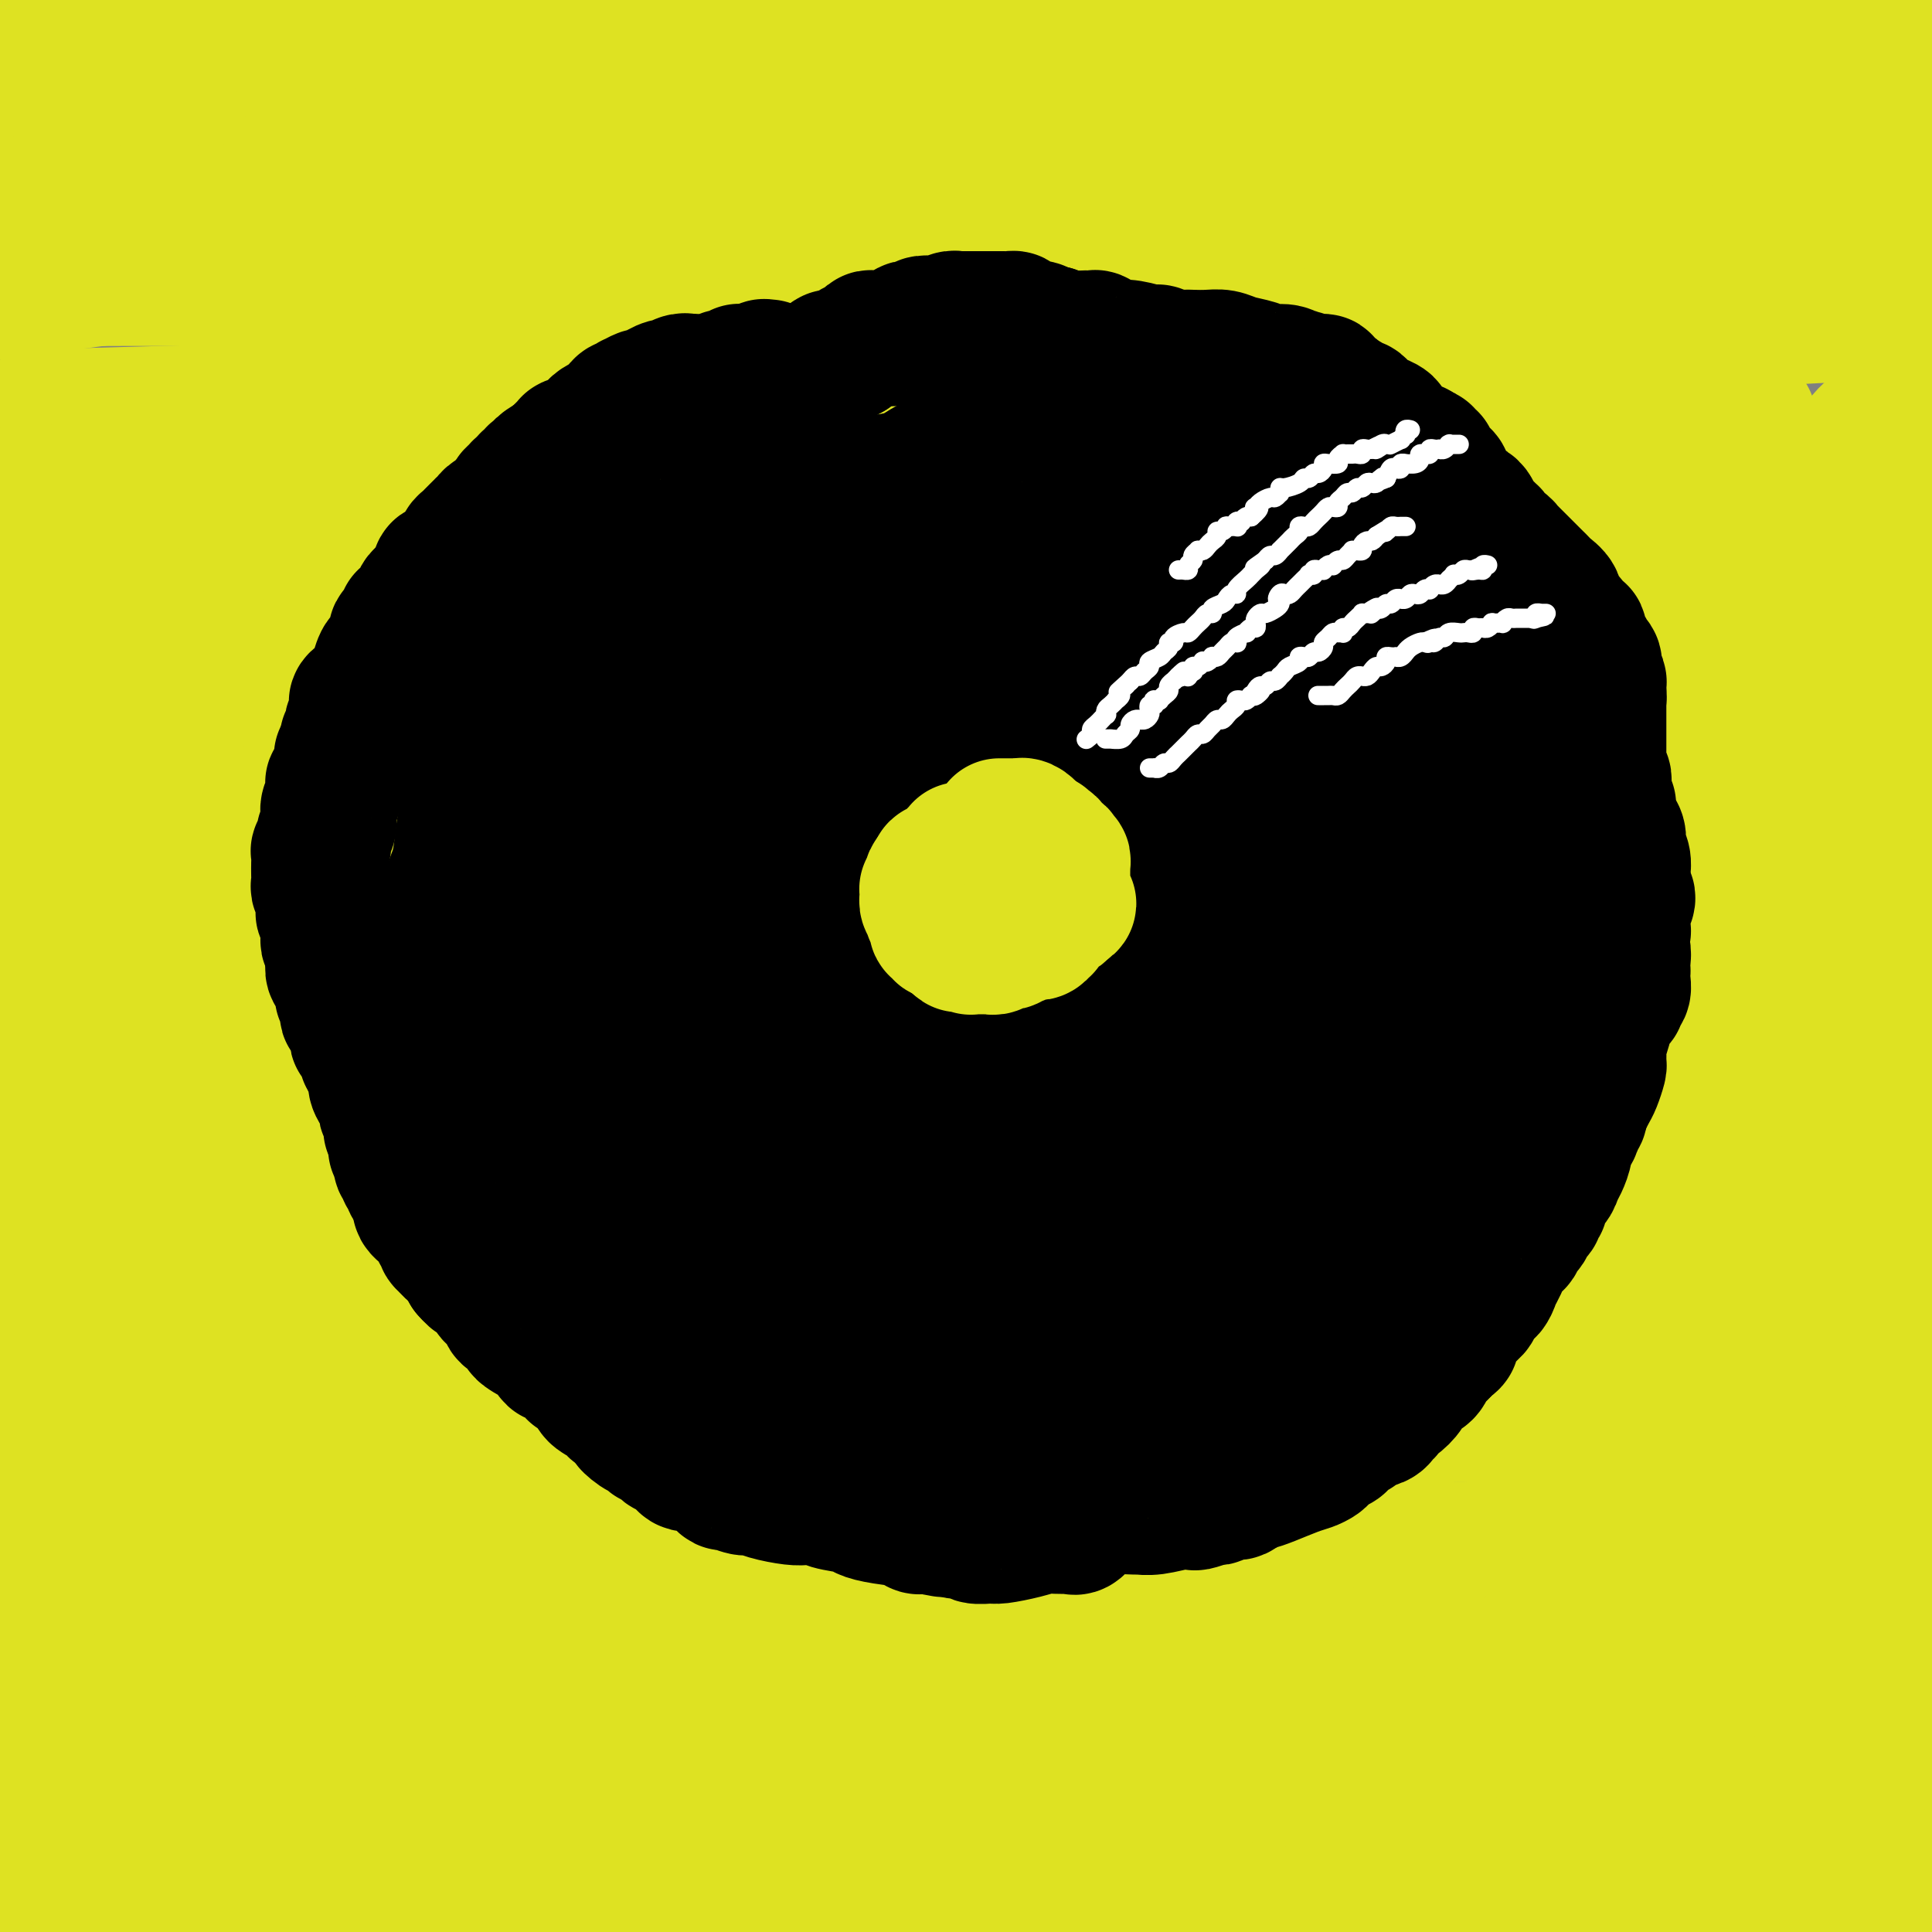 <svg viewBox='0 0 400 400' version='1.1' xmlns='http://www.w3.org/2000/svg' xmlns:xlink='http://www.w3.org/1999/xlink'><rect x="0" y="0" width="400" height="400" fill="#808080" stroke="none"/><g fill='none' stroke='#DEE222' stroke-width='28' stroke-linecap='round' stroke-linejoin='round'><path d='M76,388c-0.403,0.014 -0.806,0.027 -1,0c-0.194,-0.027 -0.180,-0.096 0,0c0.180,0.096 0.524,0.356 1,1c0.476,0.644 1.083,1.672 2,2c0.917,0.328 2.144,-0.045 3,0c0.856,0.045 1.343,0.506 5,0c3.657,-0.506 10.485,-1.981 23,-5c12.515,-3.019 30.715,-7.582 53,-12c22.285,-4.418 48.653,-8.691 89,-13c40.347,-4.309 94.674,-8.655 149,-13'/><path d='M376,371c6.254,-1.005 12.507,-2.010 0,0c-12.507,2.010 -43.775,7.033 -76,10c-32.225,2.967 -65.407,3.876 -102,5c-36.593,1.124 -76.598,2.464 -113,4c-36.402,1.536 -69.201,3.268 -102,5'/><path d='M318,382c-8.500,0.750 -17.000,1.500 0,0c17.000,-1.500 59.500,-5.250 102,-9'/><path d='M378,372c8.683,0.231 17.365,0.463 0,0c-17.365,-0.463 -60.778,-1.619 -105,-2c-44.222,-0.381 -89.252,0.013 -133,0c-43.748,-0.013 -86.214,-0.432 -123,0c-36.786,0.432 -67.893,1.716 -99,3'/><path d='M42,364c-19.178,0.455 -38.356,0.910 0,0c38.356,-0.910 134.244,-3.184 192,-4c57.756,-0.816 77.378,-0.174 98,0c20.622,0.174 42.244,-0.120 54,0c11.756,0.120 13.648,0.653 9,1c-4.648,0.347 -15.834,0.507 -37,1c-21.166,0.493 -52.313,1.318 -89,2c-36.687,0.682 -78.916,1.222 -123,3c-44.084,1.778 -90.024,4.794 -135,6c-44.976,1.206 -88.988,0.603 -133,0'/><path d='M16,358c-20.804,0.935 -41.607,1.869 0,0c41.607,-1.869 145.625,-6.542 217,-8c71.375,-1.458 110.107,0.298 143,1c32.893,0.702 59.946,0.351 87,0'/><path d='M323,346c12.133,-0.911 24.267,-1.822 0,0c-24.267,1.822 -84.933,6.378 -159,7c-74.067,0.622 -161.533,-2.689 -249,-6'/><path d='M61,337c-12.012,-0.212 -24.024,-0.425 0,0c24.024,0.425 84.082,1.487 131,0c46.918,-1.487 80.694,-5.523 104,-8c23.306,-2.477 36.143,-3.394 44,-4c7.857,-0.606 10.734,-0.901 11,-1c0.266,-0.099 -2.078,-0.002 1,-1c3.078,-0.998 11.578,-3.092 -12,-3c-23.578,0.092 -79.232,2.371 -125,2c-45.768,-0.371 -81.648,-3.392 -127,-2c-45.352,1.392 -100.176,7.196 -155,13'/><path d='M98,290c-5.364,0.611 -10.727,1.222 0,0c10.727,-1.222 37.546,-4.277 75,-6c37.454,-1.723 85.544,-2.114 115,-2c29.456,0.114 40.278,0.732 43,1c2.722,0.268 -2.654,0.185 0,1c2.654,0.815 13.340,2.528 -18,6c-31.340,3.472 -104.707,8.704 -163,13c-58.293,4.296 -101.512,7.656 -152,10c-50.488,2.344 -108.244,3.672 -166,5'/><path d='M87,303c-17.230,0.982 -34.460,1.964 0,0c34.460,-1.964 120.610,-6.874 173,-9c52.390,-2.126 71.020,-1.467 81,-1c9.980,0.467 11.310,0.741 13,1c1.690,0.259 3.742,0.502 -5,0c-8.742,-0.502 -28.277,-1.751 -53,-1c-24.723,0.751 -54.635,3.500 -120,7c-65.365,3.500 -166.182,7.750 -267,12'/><path d='M141,287c-7.859,-0.006 -15.717,-0.013 0,0c15.717,0.013 55.011,0.045 76,0c20.989,-0.045 23.674,-0.167 28,0c4.326,0.167 10.294,0.622 12,1c1.706,0.378 -0.848,0.679 -4,1c-3.152,0.321 -6.900,0.663 -54,3c-47.100,2.337 -137.550,6.668 -228,11'/><path d='M55,264c-6.764,-0.059 -13.529,-0.117 0,0c13.529,0.117 47.350,0.410 88,1c40.650,0.590 88.129,1.475 118,2c29.871,0.525 42.136,0.688 48,1c5.864,0.312 5.328,0.774 5,1c-0.328,0.226 -0.447,0.218 -2,0c-1.553,-0.218 -4.540,-0.644 -11,-1c-6.460,-0.356 -16.391,-0.642 -37,0c-20.609,0.642 -51.895,2.211 -97,2c-45.105,-0.211 -104.030,-2.203 -150,0c-45.970,2.203 -78.985,8.602 -112,15'/><path d='M63,279c-6.400,0.444 -12.800,0.889 0,0c12.800,-0.889 44.800,-3.111 109,-6c64.200,-2.889 160.600,-6.444 257,-10'/><path d='M300,265c10.911,0.133 21.822,0.267 0,0c-21.822,-0.267 -76.378,-0.933 -155,-2c-78.622,-1.067 -181.311,-2.533 -284,-4'/><path d='M192,268c-17.911,-0.556 -35.822,-1.111 0,0c35.822,1.111 125.378,3.889 185,6c59.622,2.111 89.311,3.556 119,5'/><path d='M274,270c18.156,0.000 36.311,0.000 0,0c-36.311,0.000 -127.089,0.000 -206,-2c-78.911,-2.000 -145.956,-6.000 -213,-10'/><path d='M6,222c-17.107,1.113 -34.214,2.226 0,0c34.214,-2.226 119.750,-7.792 192,-7c72.250,0.792 131.214,7.940 187,11c55.786,3.060 108.393,2.030 161,1'/><path d='M335,227c17.733,1.444 35.467,2.889 0,0c-35.467,-2.889 -124.133,-10.111 -204,-12c-79.867,-1.889 -150.933,1.556 -222,5'/><path d='M73,204c-6.405,-0.250 -12.810,-0.500 0,0c12.810,0.500 44.833,1.750 99,0c54.167,-1.750 130.476,-6.500 181,-11c50.524,-4.500 75.262,-8.750 100,-13'/><path d='M373,176c15.400,-1.733 30.800,-3.467 0,0c-30.800,3.467 -107.800,12.133 -182,16c-74.200,3.867 -145.600,2.933 -217,2'/><path d='M28,174c-28.178,0.311 -56.356,0.622 0,0c56.356,-0.622 197.244,-2.178 280,-3c82.756,-0.822 107.378,-0.911 132,-1'/><path d='M326,164c23.911,0.689 47.822,1.378 0,0c-47.822,-1.378 -167.378,-4.822 -248,-7c-80.622,-2.178 -122.311,-3.089 -164,-4'/><path d='M76,125c-26.978,2.556 -53.956,5.111 0,0c53.956,-5.111 188.844,-17.889 270,-25c81.156,-7.111 108.578,-8.556 136,-10'/><path d='M321,92c14.054,-1.554 28.107,-3.107 0,0c-28.107,3.107 -98.375,10.875 -159,15c-60.625,4.125 -111.607,4.607 -154,5c-42.393,0.393 -76.196,0.696 -110,1'/><path d='M108,83c-17.044,1.267 -34.089,2.533 0,0c34.089,-2.533 119.311,-8.867 185,-13c65.689,-4.133 111.844,-6.067 158,-8'/><path d='M269,61c15.733,0.333 31.467,0.667 0,0c-31.467,-0.667 -110.133,-2.333 -168,-3c-57.867,-0.667 -94.933,-0.333 -132,0'/><path d='M14,31c-17.104,1.410 -34.209,2.820 0,0c34.209,-2.820 119.730,-9.869 175,-14c55.270,-4.131 80.289,-5.345 100,-6c19.711,-0.655 34.113,-0.750 41,-1c6.887,-0.250 6.258,-0.655 6,-1c-0.258,-0.345 -0.146,-0.631 -2,-1c-1.854,-0.369 -5.672,-0.820 -23,-3c-17.328,-2.180 -48.164,-6.090 -79,-10'/><path d='M134,3c8.578,-0.644 17.156,-1.289 0,0c-17.156,1.289 -60.044,4.511 -87,8c-26.956,3.489 -37.978,7.244 -49,11'/><path d='M17,17c-6.356,1.422 -12.711,2.844 0,0c12.711,-2.844 44.489,-9.956 84,-15c39.511,-5.044 86.756,-8.022 134,-11'/><path d='M346,4c11.250,0.833 22.500,1.667 0,0c-22.500,-1.667 -78.750,-5.833 -135,-10'/><path d='M371,21c-11.167,-0.833 -22.333,-1.667 0,0c22.333,1.667 78.167,5.833 134,10'/><path d='M398,35c4.918,0.295 9.836,0.590 0,0c-9.836,-0.590 -34.428,-2.065 -87,-5c-52.572,-2.935 -133.126,-7.331 -184,-8c-50.874,-0.669 -72.070,2.390 -86,4c-13.930,1.610 -20.595,1.770 -23,2c-2.405,0.230 -0.551,0.528 3,2c3.551,1.472 8.797,4.116 30,4c21.203,-0.116 58.362,-2.993 96,-3c37.638,-0.007 75.754,2.855 135,7c59.246,4.145 139.623,9.572 220,15'/><path d='M315,51c17.956,0.956 35.911,1.911 0,0c-35.911,-1.911 -125.689,-6.689 -188,-7c-62.311,-0.311 -97.156,3.844 -132,8'/><path d='M57,38c-9.740,0.672 -19.481,1.343 0,0c19.481,-1.343 68.183,-4.701 111,-4c42.817,0.701 79.748,5.461 106,8c26.252,2.539 41.826,2.858 52,3c10.174,0.142 14.950,0.108 16,0c1.050,-0.108 -1.625,-0.291 -1,0c0.625,0.291 4.549,1.058 -24,-3c-28.549,-4.058 -89.571,-12.939 -137,-17c-47.429,-4.061 -81.265,-3.303 -117,-3c-35.735,0.303 -73.367,0.152 -111,0'/><path d='M50,8c-14.356,0.400 -28.711,0.800 0,0c28.711,-0.800 100.489,-2.800 169,0c68.511,2.800 133.756,10.400 199,18'/><path d='M338,20c12.023,0.123 24.046,0.246 0,0c-24.046,-0.246 -84.162,-0.862 -130,0c-45.838,0.862 -77.399,3.201 -90,4c-12.601,0.799 -6.244,0.060 2,0c8.244,-0.060 18.373,0.561 41,0c22.627,-0.561 57.750,-2.303 101,-6c43.250,-3.697 94.625,-9.348 146,-15'/><path d='M241,10c14.444,-0.867 28.889,-1.733 0,0c-28.889,1.733 -101.111,6.067 -150,7c-48.889,0.933 -74.444,-1.533 -100,-4'/><path d='M18,15c-0.384,-0.290 -0.768,-0.580 0,0c0.768,0.580 2.687,2.030 30,1c27.313,-1.030 80.021,-4.541 116,-7c35.979,-2.459 55.228,-3.865 71,-5c15.772,-1.135 28.065,-1.999 33,-2c4.935,-0.001 2.510,0.860 3,1c0.490,0.140 3.894,-0.441 -2,0c-5.894,0.441 -21.087,1.905 -35,3c-13.913,1.095 -26.547,1.822 -39,2c-12.453,0.178 -24.724,-0.195 -37,0c-12.276,0.195 -24.556,0.956 -36,2c-11.444,1.044 -22.052,2.372 -29,3c-6.948,0.628 -10.238,0.558 -11,1c-0.762,0.442 1.003,1.398 5,2c3.997,0.602 10.226,0.852 25,1c14.774,0.148 38.093,0.194 63,-3c24.907,-3.194 51.402,-9.627 87,-14c35.598,-4.373 80.299,-6.687 125,-9'/><path d='M273,-1c12.589,-1.030 25.179,-2.060 0,0c-25.179,2.060 -88.125,7.208 -138,8c-49.875,0.792 -86.679,-2.774 -119,-3c-32.321,-0.226 -60.161,2.887 -88,6'/><path d='M65,34c-4.804,0.866 -9.607,1.732 0,0c9.607,-1.732 33.625,-6.062 49,-7c15.375,-0.938 22.107,1.515 48,3c25.893,1.485 70.948,2.002 100,3c29.052,0.998 42.100,2.479 47,3c4.900,0.521 1.651,0.083 0,0c-1.651,-0.083 -1.705,0.188 -13,1c-11.295,0.812 -33.832,2.166 -58,3c-24.168,0.834 -49.968,1.148 -79,3c-29.032,1.852 -61.295,5.244 -93,9c-31.705,3.756 -62.853,7.878 -94,12'/><path d='M20,86c-10.956,0.308 -21.913,0.615 0,0c21.913,-0.615 76.695,-2.153 137,-3c60.305,-0.847 126.131,-1.004 157,-1c30.869,0.004 26.779,0.170 26,1c-0.779,0.830 1.752,2.324 2,3c0.248,0.676 -1.787,0.535 -6,2c-4.213,1.465 -10.603,4.537 -27,6c-16.397,1.463 -42.799,1.317 -77,2c-34.201,0.683 -76.200,2.195 -132,4c-55.800,1.805 -125.400,3.902 -195,6'/><path d='M66,96c-21.200,-0.400 -42.400,-0.800 0,0c42.400,0.800 148.400,2.800 221,4c72.600,1.200 111.800,1.600 151,2'/><path d='M295,108c12.203,-0.686 24.407,-1.371 0,0c-24.407,1.371 -85.423,4.800 -134,8c-48.577,3.200 -84.715,6.171 -105,8c-20.285,1.829 -24.717,2.516 -26,3c-1.283,0.484 0.583,0.765 1,0c0.417,-0.765 -0.615,-2.575 20,-6c20.615,-3.425 62.876,-8.463 98,-12c35.124,-3.537 63.109,-5.572 88,-9c24.891,-3.428 46.688,-8.250 63,-11c16.312,-2.750 27.141,-3.428 31,-4c3.859,-0.572 0.750,-1.040 1,-1c0.250,0.040 3.860,0.586 -1,0c-4.860,-0.586 -18.189,-2.303 -35,-1c-16.811,1.303 -37.104,5.628 -67,9c-29.896,3.372 -69.395,5.793 -106,7c-36.605,1.207 -70.316,1.202 -94,2c-23.684,0.798 -37.342,2.399 -51,4'/><path d='M62,105c-11.976,-0.048 -23.952,-0.095 0,0c23.952,0.095 83.833,0.333 132,0c48.167,-0.333 84.619,-1.238 137,0c52.381,1.238 120.690,4.619 189,8'/><path d='M265,134c11.095,-1.472 22.191,-2.945 0,0c-22.191,2.945 -77.668,10.307 -112,14c-34.332,3.693 -47.521,3.716 -54,4c-6.479,0.284 -6.250,0.827 -6,1c0.250,0.173 0.521,-0.026 10,-1c9.479,-0.974 28.168,-2.724 52,-8c23.832,-5.276 52.809,-14.079 106,-21c53.191,-6.921 130.595,-11.961 208,-17'/><path d='M366,131c3.543,-1.007 7.086,-2.014 0,0c-7.086,2.014 -24.801,7.047 -32,9c-7.199,1.953 -3.881,0.824 -3,1c0.881,0.176 -0.674,1.655 5,-2c5.674,-3.655 18.576,-12.444 28,-19c9.424,-6.556 15.371,-10.880 20,-14c4.629,-3.120 7.942,-5.035 10,-7c2.058,-1.965 2.862,-3.980 3,-6c0.138,-2.020 -0.392,-4.045 -1,-5c-0.608,-0.955 -1.296,-0.841 -2,-1c-0.704,-0.159 -1.425,-0.592 -3,0c-1.575,0.592 -4.003,2.209 -6,5c-1.997,2.791 -3.562,6.756 -6,12c-2.438,5.244 -5.747,11.767 -7,23c-1.253,11.233 -0.449,27.176 -1,44c-0.551,16.824 -2.456,34.530 2,51c4.456,16.470 15.273,31.706 25,42c9.727,10.294 18.363,15.647 27,21'/><path d='M398,184c0.612,3.714 1.223,7.428 0,0c-1.223,-7.428 -4.281,-25.996 -7,-39c-2.719,-13.004 -5.098,-20.442 -6,-25c-0.902,-4.558 -0.327,-6.235 0,-7c0.327,-0.765 0.407,-0.617 1,0c0.593,0.617 1.698,1.705 3,4c1.302,2.295 2.801,5.799 6,15c3.199,9.201 8.100,24.101 13,39'/><path d='M398,329c0.125,-0.042 0.250,-0.083 0,0c-0.250,0.083 -0.875,0.292 -1,0c-0.125,-0.292 0.250,-1.083 1,-8c0.750,-6.917 1.875,-19.958 3,-33'/><path d='M397,312c1.198,-1.819 2.397,-3.637 0,0c-2.397,3.637 -8.388,12.731 -14,19c-5.612,6.269 -10.843,9.713 -12,10c-1.157,0.287 1.762,-2.583 4,-8c2.238,-5.417 3.795,-13.382 6,-18c2.205,-4.618 5.059,-5.891 10,-25c4.941,-19.109 11.971,-56.055 19,-93'/><path d='M383,153c0.533,-1.789 1.066,-3.578 0,0c-1.066,3.578 -3.732,12.522 -8,26c-4.268,13.478 -10.140,31.489 -13,52c-2.860,20.511 -2.709,43.520 -2,54c0.709,10.480 1.975,8.430 2,9c0.025,0.570 -1.192,3.759 0,0c1.192,-3.759 4.792,-14.466 7,-19c2.208,-4.534 3.025,-2.894 1,-17c-2.025,-14.106 -6.890,-43.958 -9,-65c-2.110,-21.042 -1.464,-33.274 -3,-48c-1.536,-14.726 -5.254,-31.946 -8,-45c-2.746,-13.054 -4.520,-21.941 -7,-28c-2.480,-6.059 -5.666,-9.289 -7,-11c-1.334,-1.711 -0.814,-1.904 -1,0c-0.186,1.904 -1.076,5.903 -1,11c0.076,5.097 1.119,11.291 3,26c1.881,14.709 4.602,37.933 8,57c3.398,19.067 7.474,33.976 17,59c9.526,25.024 24.502,60.161 31,75c6.498,14.839 4.519,9.380 4,9c-0.519,-0.380 0.423,4.320 1,6c0.577,1.680 0.788,0.340 1,-1'/><path d='M389,247c0.539,4.247 1.079,8.494 0,0c-1.079,-8.494 -3.776,-29.729 -6,-49c-2.224,-19.271 -3.974,-36.577 -7,-53c-3.026,-16.423 -7.327,-31.962 -10,-41c-2.673,-9.038 -3.716,-11.576 -4,-14c-0.284,-2.424 0.191,-4.734 0,-2c-0.191,2.734 -1.050,10.513 0,21c1.050,10.487 4.007,23.682 5,43c0.993,19.318 0.021,44.759 0,67c-0.021,22.241 0.909,41.282 1,60c0.091,18.718 -0.655,37.112 -2,47c-1.345,9.888 -3.288,11.269 -4,12c-0.712,0.731 -0.194,0.812 0,1c0.194,0.188 0.065,0.483 1,-4c0.935,-4.483 2.935,-13.744 4,-29c1.065,-15.256 1.196,-36.508 1,-56c-0.196,-19.492 -0.717,-37.225 -2,-57c-1.283,-19.775 -3.326,-41.593 -4,-57c-0.674,-15.407 0.022,-24.402 0,-28c-0.022,-3.598 -0.763,-1.800 -1,-4c-0.237,-2.200 0.030,-8.398 0,1c-0.030,9.398 -0.358,34.392 0,45c0.358,10.608 1.402,6.830 1,32c-0.402,25.170 -2.249,79.287 -2,110c0.249,30.713 2.596,38.022 4,44c1.404,5.978 1.867,10.625 2,14c0.133,3.375 -0.064,5.476 0,1c0.064,-4.476 0.390,-15.531 1,-21c0.610,-5.469 1.504,-5.353 0,-21c-1.504,-15.647 -5.405,-47.059 -10,-72c-4.595,-24.941 -9.884,-43.412 -15,-57c-5.116,-13.588 -10.058,-22.294 -15,-31'/><path d='M327,149c-5.498,-8.853 -11.742,-15.486 -16,-19c-4.258,-3.514 -6.530,-3.910 -8,-5c-1.470,-1.090 -2.137,-2.873 -5,3c-2.863,5.873 -7.920,19.400 -11,31c-3.080,11.600 -4.181,21.271 -6,34c-1.819,12.729 -4.356,28.517 -5,43c-0.644,14.483 0.606,27.661 2,37c1.394,9.339 2.932,14.838 4,17c1.068,2.162 1.667,0.987 2,2c0.333,1.013 0.402,4.214 5,-3c4.598,-7.214 13.725,-24.844 19,-43c5.275,-18.156 6.697,-36.839 10,-55c3.303,-18.161 8.485,-35.800 11,-49c2.515,-13.200 2.361,-21.962 2,-27c-0.361,-5.038 -0.929,-6.351 -1,-7c-0.071,-0.649 0.356,-0.632 0,0c-0.356,0.632 -1.494,1.880 -6,11c-4.506,9.120 -12.381,26.112 -27,50c-14.619,23.888 -35.981,54.671 -51,77c-15.019,22.329 -23.696,36.204 -27,44c-3.304,7.796 -1.235,9.513 -1,11c0.235,1.487 -1.364,2.743 2,1c3.364,-1.743 11.693,-6.485 20,-14c8.307,-7.515 16.594,-17.802 26,-30c9.406,-12.198 19.933,-26.307 28,-39c8.067,-12.693 13.675,-23.970 15,-30c1.325,-6.030 -1.635,-6.812 -6,-8c-4.365,-1.188 -10.137,-2.781 -23,-1c-12.863,1.781 -32.818,6.938 -55,13c-22.182,6.062 -46.591,13.031 -71,20'/><path d='M154,213c-36.978,10.111 -66.422,18.889 -94,28c-27.578,9.111 -53.289,18.556 -79,28'/><path d='M20,275c-2.523,-0.257 -5.046,-0.514 0,0c5.046,0.514 17.662,1.798 36,2c18.338,0.202 42.398,-0.677 88,-1c45.602,-0.323 112.745,-0.089 149,-1c36.255,-0.911 41.620,-2.966 45,-4c3.380,-1.034 4.773,-1.045 6,-1c1.227,0.045 2.287,0.147 -4,0c-6.287,-0.147 -19.922,-0.545 -43,-1c-23.078,-0.455 -55.598,-0.969 -83,-3c-27.402,-2.031 -49.686,-5.580 -93,-7c-43.314,-1.420 -107.657,-0.710 -172,0'/><path d='M180,265c-3.317,-0.343 -6.633,-0.686 0,0c6.633,0.686 23.216,2.400 37,4c13.784,1.600 24.770,3.084 23,3c-1.770,-0.084 -16.295,-1.738 -33,-4c-16.705,-2.262 -35.591,-5.132 -56,-8c-20.409,-2.868 -42.341,-5.734 -64,-8c-21.659,-2.266 -43.045,-3.933 -72,-6c-28.955,-2.067 -65.477,-4.533 -102,-7'/><path d='M34,247c-8.083,-0.093 -16.165,-0.187 0,0c16.165,0.187 56.579,0.654 95,2c38.421,1.346 74.849,3.569 109,2c34.151,-1.569 66.026,-6.931 80,-9c13.974,-2.069 10.048,-0.844 -8,-1c-18.048,-0.156 -50.219,-1.691 -79,-4c-28.781,-2.309 -54.172,-5.391 -89,-8c-34.828,-2.609 -79.094,-4.745 -121,-6c-41.906,-1.255 -81.453,-1.627 -121,-2'/><path d='M96,245c-5.419,-0.118 -10.839,-0.236 0,0c10.839,0.236 37.936,0.826 75,1c37.064,0.174 84.094,-0.069 123,-1c38.906,-0.931 69.687,-2.552 96,-3c26.313,-0.448 48.156,0.276 70,1'/><path d='M349,247c10.708,0.005 21.416,0.009 0,0c-21.416,-0.009 -74.956,-0.032 -112,-1c-37.044,-0.968 -57.593,-2.882 -100,-5c-42.407,-2.118 -106.672,-4.440 -132,-5c-25.328,-0.560 -11.718,0.642 -1,1c10.718,0.358 18.545,-0.129 21,0c2.455,0.129 -0.460,0.872 27,3c27.460,2.128 85.296,5.639 125,7c39.704,1.361 61.275,0.572 85,-1c23.725,-1.572 49.604,-3.927 65,-5c15.396,-1.073 20.308,-0.864 23,-1c2.692,-0.136 3.165,-0.619 2,-1c-1.165,-0.381 -3.969,-0.662 -16,-1c-12.031,-0.338 -33.290,-0.734 -55,-2c-21.710,-1.266 -43.871,-3.401 -69,-5c-25.129,-1.599 -53.227,-2.661 -81,-7c-27.773,-4.339 -55.221,-11.954 -81,-20c-25.779,-8.046 -49.890,-16.523 -74,-25'/><path d='M39,148c-6.664,-0.181 -13.328,-0.361 0,0c13.328,0.361 46.647,1.264 55,2c8.353,0.736 -8.259,1.305 -17,1c-8.741,-0.305 -9.612,-1.482 -5,-2c4.612,-0.518 14.706,-0.375 24,0c9.294,0.375 17.786,0.982 28,1c10.214,0.018 22.148,-0.555 34,-1c11.852,-0.445 23.621,-0.763 30,-1c6.379,-0.237 7.367,-0.394 8,-1c0.633,-0.606 0.912,-1.662 -3,-2c-3.912,-0.338 -12.016,0.044 -24,-1c-11.984,-1.044 -27.847,-3.512 -43,-4c-15.153,-0.488 -29.595,1.005 -49,0c-19.405,-1.005 -43.774,-4.506 -55,-6c-11.226,-1.494 -9.310,-0.981 -11,-1c-1.690,-0.019 -6.987,-0.572 -9,-1c-2.013,-0.428 -0.742,-0.732 0,0c0.742,0.732 0.956,2.500 9,4c8.044,1.500 23.919,2.732 38,4c14.081,1.268 26.368,2.572 38,2c11.632,-0.572 22.609,-3.021 28,-4c5.391,-0.979 5.195,-0.490 5,0'/><path d='M120,138c5.286,-0.623 2.000,-0.181 0,0c-2.000,0.181 -2.713,0.100 -4,0c-1.287,-0.100 -3.147,-0.220 -5,0c-1.853,0.220 -3.699,0.779 -10,2c-6.301,1.221 -17.057,3.104 -24,4c-6.943,0.896 -10.072,0.805 -12,1c-1.928,0.195 -2.656,0.675 -3,1c-0.344,0.325 -0.305,0.494 1,1c1.305,0.506 3.878,1.350 9,2c5.122,0.650 12.795,1.105 34,0c21.205,-1.105 55.941,-3.770 88,-8c32.059,-4.230 61.439,-10.023 93,-10c31.561,0.023 65.303,5.864 94,10c28.697,4.136 52.348,6.568 76,9'/><path d='M379,147c1.124,0.121 2.249,0.242 0,0c-2.249,-0.242 -7.870,-0.848 -10,-1c-2.130,-0.152 -0.768,0.151 0,0c0.768,-0.151 0.943,-0.756 0,0c-0.943,0.756 -3.005,2.873 -2,6c1.005,3.127 5.078,7.265 9,9c3.922,1.735 7.692,1.067 13,0c5.308,-1.067 12.154,-2.534 19,-4'/><path d='M387,145c2.582,0.083 5.164,0.167 0,0c-5.164,-0.167 -18.075,-0.584 -25,-1c-6.925,-0.416 -7.863,-0.831 -48,4c-40.137,4.831 -119.471,14.908 -151,19c-31.529,4.092 -15.251,2.201 -10,2c5.251,-0.201 -0.524,1.289 1,0c1.524,-1.289 10.347,-5.358 24,-9c13.653,-3.642 32.137,-6.856 47,-10c14.863,-3.144 26.105,-6.218 49,-5c22.895,1.218 57.443,6.727 73,10c15.557,3.273 12.122,4.309 11,5c-1.122,0.691 0.068,1.036 -2,2c-2.068,0.964 -7.393,2.549 -15,5c-7.607,2.451 -17.497,5.770 -29,7c-11.503,1.230 -24.619,0.371 -40,2c-15.381,1.629 -33.026,5.746 -74,8c-40.974,2.254 -105.278,2.644 -144,4c-38.722,1.356 -51.861,3.678 -65,6'/><path d='M10,191c-4.350,0.086 -8.701,0.172 0,0c8.701,-0.172 30.453,-0.601 51,-1c20.547,-0.399 39.891,-0.768 61,1c21.109,1.768 43.985,5.674 54,8c10.015,2.326 7.170,3.071 4,6c-3.170,2.929 -6.664,8.043 -15,15c-8.336,6.957 -21.514,15.758 -41,22c-19.486,6.242 -45.282,9.926 -74,16c-28.718,6.074 -60.359,14.537 -92,23'/><path d='M48,287c-8.346,-0.181 -16.693,-0.362 0,0c16.693,0.362 58.424,1.266 83,2c24.576,0.734 31.997,1.299 36,2c4.003,0.701 4.588,1.538 5,2c0.412,0.462 0.649,0.547 -5,1c-5.649,0.453 -17.186,1.272 -49,4c-31.814,2.728 -83.907,7.364 -136,12'/><path d='M1,278c-3.660,0.227 -7.320,0.453 0,0c7.320,-0.453 25.619,-1.587 40,-2c14.381,-0.413 24.844,-0.105 29,0c4.156,0.105 2.005,0.008 1,0c-1.005,-0.008 -0.863,0.072 -3,0c-2.137,-0.072 -6.554,-0.298 -12,0c-5.446,0.298 -11.920,1.120 -16,2c-4.080,0.880 -5.766,1.817 -8,3c-2.234,1.183 -5.017,2.611 -8,4c-2.983,1.389 -6.166,2.740 -8,4c-1.834,1.260 -2.321,2.428 -2,3c0.321,0.572 1.448,0.546 6,0c4.552,-0.546 12.527,-1.612 22,-4c9.473,-2.388 20.444,-6.098 30,-9c9.556,-2.902 17.698,-4.996 22,-6c4.302,-1.004 4.766,-0.917 6,-1c1.234,-0.083 3.239,-0.335 0,0c-3.239,0.335 -11.721,1.258 -19,3c-7.279,1.742 -13.354,4.304 -16,6c-2.646,1.696 -1.865,2.528 -2,3c-0.135,0.472 -1.188,0.585 2,1c3.188,0.415 10.617,1.132 18,1c7.383,-0.132 14.719,-1.112 36,1c21.281,2.112 56.506,7.315 83,11c26.494,3.685 44.255,5.853 58,9c13.745,3.147 23.473,7.274 30,11c6.527,3.726 9.853,7.050 12,10c2.147,2.950 3.117,5.525 3,8c-0.117,2.475 -1.319,4.850 0,6c1.319,1.150 5.160,1.075 9,1'/><path d='M314,343c4.298,-0.369 10.542,-1.792 21,-4c10.458,-2.208 25.131,-5.202 37,-7c11.869,-1.798 20.935,-2.399 30,-3'/><path d='M396,334c2.381,-0.867 4.763,-1.733 0,0c-4.763,1.733 -16.670,6.066 -26,9c-9.330,2.934 -16.083,4.470 -31,8c-14.917,3.530 -37.997,9.053 -55,13c-17.003,3.947 -27.929,6.317 -41,9c-13.071,2.683 -28.288,5.679 -40,9c-11.712,3.321 -19.918,6.966 -24,9c-4.082,2.034 -4.040,2.455 -5,3c-0.960,0.545 -2.924,1.213 5,1c7.924,-0.213 25.734,-1.306 41,-2c15.266,-0.694 27.989,-0.990 40,-2c12.011,-1.010 23.311,-2.733 35,-2c11.689,0.733 23.768,3.924 35,6c11.232,2.076 21.616,3.038 32,4'/><path d='M394,395c2.051,0.249 4.101,0.497 0,0c-4.101,-0.497 -14.354,-1.741 -23,-2c-8.646,-0.259 -15.686,0.467 -22,1c-6.314,0.533 -11.904,0.874 -15,1c-3.096,0.126 -3.700,0.036 -4,0c-0.300,-0.036 -0.297,-0.018 0,0c0.297,0.018 0.886,0.035 1,0c0.114,-0.035 -0.248,-0.123 0,0c0.248,0.123 1.105,0.456 3,1c1.895,0.544 4.827,1.298 11,2c6.173,0.702 15.586,1.351 25,2'/><path d='M147,395c-1.530,0.964 -3.061,1.929 0,0c3.061,-1.929 10.712,-6.750 16,-10c5.288,-3.250 8.212,-4.929 10,-6c1.788,-1.071 2.438,-1.536 3,-2c0.562,-0.464 1.035,-0.928 1,-1c-0.035,-0.072 -0.578,0.249 -1,1c-0.422,0.751 -0.725,1.931 0,3c0.725,1.069 2.477,2.027 4,3c1.523,0.973 2.819,1.963 6,3c3.181,1.037 8.249,2.122 12,3c3.751,0.878 6.185,1.548 11,2c4.815,0.452 12.012,0.686 21,2c8.988,1.314 19.768,3.708 30,5c10.232,1.292 19.917,1.483 30,1c10.083,-0.483 20.564,-1.639 25,-2c4.436,-0.361 2.826,0.072 2,0c-0.826,-0.072 -0.869,-0.649 -1,-1c-0.131,-0.351 -0.350,-0.477 -8,0c-7.650,0.477 -22.729,1.558 -34,1c-11.271,-0.558 -18.733,-2.754 -39,-3c-20.267,-0.246 -53.340,1.460 -81,2c-27.660,0.540 -49.909,-0.085 -73,-1c-23.091,-0.915 -47.026,-2.118 -67,-2c-19.974,0.118 -35.987,1.559 -52,3'/></g>
<g fill='none' stroke='#000000' stroke-width='28' stroke-linecap='round' stroke-linejoin='round'><path d='M159,76c-0.036,0.002 -0.073,0.004 0,0c0.073,-0.004 0.255,-0.015 0,0c-0.255,0.015 -0.948,0.057 -1,0c-0.052,-0.057 0.536,-0.211 0,0c-0.536,0.211 -2.196,0.788 -3,1c-0.804,0.212 -0.754,0.061 -1,0c-0.246,-0.061 -0.790,-0.031 -1,0c-0.210,0.031 -0.085,0.065 0,0c0.085,-0.065 0.131,-0.228 0,0c-0.131,0.228 -0.441,0.846 -1,1c-0.559,0.154 -1.369,-0.155 -2,0c-0.631,0.155 -1.083,0.774 -2,1c-0.917,0.226 -2.297,0.061 -3,0c-0.703,-0.061 -0.728,-0.016 -1,0c-0.272,0.016 -0.792,0.005 -1,0c-0.208,-0.005 -0.104,-0.002 0,0'/><path d='M143,79c-2.659,0.480 -1.306,0.180 -1,0c0.306,-0.180 -0.434,-0.240 -1,0c-0.566,0.240 -0.959,0.781 -1,1c-0.041,0.219 0.269,0.115 0,0c-0.269,-0.115 -1.117,-0.242 -2,0c-0.883,0.242 -1.799,0.854 -2,1c-0.201,0.146 0.315,-0.172 0,0c-0.315,0.172 -1.460,0.835 -2,1c-0.540,0.165 -0.473,-0.167 -1,0c-0.527,0.167 -1.646,0.832 -2,1c-0.354,0.168 0.059,-0.161 0,0c-0.059,0.161 -0.589,0.813 -1,1c-0.411,0.187 -0.703,-0.089 -1,0c-0.297,0.089 -0.600,0.545 -1,1c-0.400,0.455 -0.899,0.910 -1,1c-0.101,0.090 0.194,-0.183 0,0c-0.194,0.183 -0.878,0.823 -1,1c-0.122,0.177 0.320,-0.107 0,0c-0.320,0.107 -1.400,0.607 -2,1c-0.600,0.393 -0.720,0.680 -1,1c-0.280,0.320 -0.720,0.675 -1,1c-0.280,0.325 -0.400,0.622 -1,1c-0.600,0.378 -1.680,0.836 -2,1c-0.320,0.164 0.122,0.033 0,0c-0.122,-0.033 -0.806,0.033 -1,0c-0.194,-0.033 0.103,-0.163 0,0c-0.103,0.163 -0.605,0.621 -1,1c-0.395,0.379 -0.684,0.680 -1,1c-0.316,0.320 -0.658,0.660 -1,1'/><path d='M115,95c-4.587,2.735 -2.055,1.573 -1,1c1.055,-0.573 0.633,-0.557 0,0c-0.633,0.557 -1.475,1.656 -2,2c-0.525,0.344 -0.732,-0.066 -1,0c-0.268,0.066 -0.597,0.610 -1,1c-0.403,0.390 -0.881,0.628 -1,1c-0.119,0.372 0.122,0.878 0,1c-0.122,0.122 -0.607,-0.140 -1,0c-0.393,0.140 -0.696,0.681 -1,1c-0.304,0.319 -0.610,0.414 -1,1c-0.390,0.586 -0.864,1.662 -1,2c-0.136,0.338 0.065,-0.063 0,0c-0.065,0.063 -0.395,0.591 -1,1c-0.605,0.409 -1.486,0.701 -2,1c-0.514,0.299 -0.663,0.605 -1,1c-0.337,0.395 -0.864,0.879 -1,1c-0.136,0.121 0.117,-0.122 0,0c-0.117,0.122 -0.605,0.610 -1,1c-0.395,0.390 -0.697,0.682 -1,1c-0.303,0.318 -0.606,0.663 -1,1c-0.394,0.337 -0.879,0.667 -1,1c-0.121,0.333 0.123,0.667 0,1c-0.123,0.333 -0.611,0.663 -1,1c-0.389,0.337 -0.679,0.682 -1,1c-0.321,0.318 -0.674,0.610 -1,1c-0.326,0.390 -0.626,0.878 -1,1c-0.374,0.122 -0.822,-0.122 -1,0c-0.178,0.122 -0.086,0.610 0,1c0.086,0.390 0.168,0.683 0,1c-0.168,0.317 -0.584,0.659 -1,1'/><path d='M90,121c-4.046,4.196 -1.661,1.687 -1,1c0.661,-0.687 -0.401,0.447 -1,1c-0.599,0.553 -0.735,0.526 -1,1c-0.265,0.474 -0.658,1.451 -1,2c-0.342,0.549 -0.632,0.672 -1,1c-0.368,0.328 -0.816,0.863 -1,1c-0.184,0.137 -0.106,-0.123 0,0c0.106,0.123 0.239,0.628 0,1c-0.239,0.372 -0.852,0.609 -1,1c-0.148,0.391 0.167,0.935 0,1c-0.167,0.065 -0.818,-0.350 -1,0c-0.182,0.350 0.105,1.464 0,2c-0.105,0.536 -0.603,0.493 -1,1c-0.397,0.507 -0.694,1.565 -1,2c-0.306,0.435 -0.620,0.248 -1,1c-0.380,0.752 -0.824,2.444 -1,3c-0.176,0.556 -0.084,-0.024 0,0c0.084,0.024 0.158,0.650 0,1c-0.158,0.350 -0.550,0.422 -1,1c-0.450,0.578 -0.958,1.661 -1,2c-0.042,0.339 0.382,-0.065 0,0c-0.382,0.065 -1.570,0.600 -2,1c-0.430,0.400 -0.101,0.666 0,1c0.101,0.334 -0.024,0.737 0,1c0.024,0.263 0.199,0.386 0,1c-0.199,0.614 -0.771,1.719 -1,2c-0.229,0.281 -0.114,-0.262 0,0c0.114,0.262 0.226,1.328 0,2c-0.226,0.672 -0.792,0.950 -1,1c-0.208,0.050 -0.060,-0.129 0,0c0.060,0.129 0.030,0.564 0,1'/><path d='M72,154c-2.798,5.286 -0.792,2.000 0,1c0.792,-1.000 0.370,0.284 0,1c-0.370,0.716 -0.686,0.863 -1,2c-0.314,1.137 -0.624,3.263 -1,4c-0.376,0.737 -0.819,0.084 -1,0c-0.181,-0.084 -0.100,0.400 0,1c0.100,0.600 0.219,1.315 0,2c-0.219,0.685 -0.776,1.339 -1,2c-0.224,0.661 -0.116,1.329 0,2c0.116,0.671 0.241,1.345 0,2c-0.241,0.655 -0.849,1.292 -1,2c-0.151,0.708 0.156,1.486 0,2c-0.156,0.514 -0.774,0.764 -1,1c-0.226,0.236 -0.061,0.457 0,1c0.061,0.543 0.017,1.406 0,2c-0.017,0.594 -0.005,0.917 0,1c0.005,0.083 0.005,-0.076 0,0c-0.005,0.076 -0.016,0.386 0,1c0.016,0.614 0.057,1.532 0,2c-0.057,0.468 -0.212,0.488 0,1c0.212,0.512 0.793,1.517 1,2c0.207,0.483 0.041,0.443 0,1c-0.041,0.557 0.042,1.711 0,2c-0.042,0.289 -0.208,-0.288 0,0c0.208,0.288 0.792,1.439 1,2c0.208,0.561 0.042,0.532 0,1c-0.042,0.468 0.040,1.435 0,2c-0.040,0.565 -0.203,0.729 0,1c0.203,0.271 0.772,0.649 1,1c0.228,0.351 0.114,0.676 0,1'/><path d='M69,197c0.459,3.156 0.108,0.546 0,0c-0.108,-0.546 0.027,0.970 0,2c-0.027,1.030 -0.217,1.572 0,2c0.217,0.428 0.842,0.741 1,1c0.158,0.259 -0.150,0.464 0,1c0.150,0.536 0.758,1.404 1,2c0.242,0.596 0.116,0.919 0,1c-0.116,0.081 -0.223,-0.079 0,0c0.223,0.079 0.777,0.399 1,1c0.223,0.601 0.116,1.484 0,2c-0.116,0.516 -0.241,0.667 0,1c0.241,0.333 0.849,0.849 1,1c0.151,0.151 -0.153,-0.063 0,0c0.153,0.063 0.763,0.402 1,1c0.237,0.598 0.100,1.455 0,2c-0.100,0.545 -0.163,0.779 0,1c0.163,0.221 0.552,0.430 1,1c0.448,0.570 0.955,1.502 1,2c0.045,0.498 -0.373,0.561 0,1c0.373,0.439 1.536,1.255 2,2c0.464,0.745 0.228,1.418 0,2c-0.228,0.582 -0.450,1.073 0,2c0.450,0.927 1.570,2.290 2,3c0.430,0.710 0.168,0.768 0,1c-0.168,0.232 -0.242,0.640 0,1c0.242,0.360 0.800,0.674 1,1c0.200,0.326 0.043,0.665 0,1c-0.043,0.335 0.027,0.667 0,1c-0.027,0.333 -0.151,0.667 0,1c0.151,0.333 0.575,0.667 1,1'/><path d='M82,235c2.006,6.053 0.523,2.186 0,1c-0.523,-1.186 -0.084,0.308 0,1c0.084,0.692 -0.187,0.581 0,1c0.187,0.419 0.834,1.369 1,2c0.166,0.631 -0.148,0.943 0,1c0.148,0.057 0.756,-0.139 1,0c0.244,0.139 0.122,0.615 0,1c-0.122,0.385 -0.244,0.681 0,1c0.244,0.319 0.854,0.663 1,1c0.146,0.337 -0.171,0.668 0,1c0.171,0.332 0.830,0.666 1,1c0.170,0.334 -0.148,0.667 0,1c0.148,0.333 0.761,0.667 1,1c0.239,0.333 0.105,0.667 0,1c-0.105,0.333 -0.182,0.666 0,1c0.182,0.334 0.624,0.668 1,1c0.376,0.332 0.688,0.661 1,1c0.312,0.339 0.624,0.687 1,1c0.376,0.313 0.817,0.589 1,1c0.183,0.411 0.108,0.955 0,1c-0.108,0.045 -0.249,-0.409 0,0c0.249,0.409 0.889,1.682 1,2c0.111,0.318 -0.307,-0.318 0,0c0.307,0.318 1.340,1.591 2,2c0.660,0.409 0.948,-0.045 1,0c0.052,0.045 -0.130,0.589 0,1c0.130,0.411 0.574,0.687 1,1c0.426,0.313 0.836,0.661 1,1c0.164,0.339 0.082,0.670 0,1'/><path d='M97,263c1.936,2.252 1.776,1.382 2,1c0.224,-0.382 0.834,-0.274 1,0c0.166,0.274 -0.110,0.715 0,1c0.110,0.285 0.607,0.413 1,1c0.393,0.587 0.683,1.631 1,2c0.317,0.369 0.662,0.062 1,0c0.338,-0.062 0.668,0.120 1,1c0.332,0.880 0.665,2.459 1,3c0.335,0.541 0.671,0.044 1,0c0.329,-0.044 0.650,0.364 1,1c0.350,0.636 0.727,1.501 1,2c0.273,0.499 0.440,0.631 1,1c0.560,0.369 1.511,0.974 2,1c0.489,0.026 0.516,-0.527 1,0c0.484,0.527 1.425,2.135 2,3c0.575,0.865 0.784,0.987 1,1c0.216,0.013 0.439,-0.084 1,0c0.561,0.084 1.461,0.348 2,1c0.539,0.652 0.718,1.693 1,2c0.282,0.307 0.667,-0.121 1,0c0.333,0.121 0.613,0.792 1,1c0.387,0.208 0.881,-0.045 1,0c0.119,0.045 -0.136,0.390 0,1c0.136,0.610 0.663,1.487 1,2c0.337,0.513 0.485,0.662 1,1c0.515,0.338 1.399,0.864 2,1c0.601,0.136 0.921,-0.118 1,0c0.079,0.118 -0.082,0.609 0,1c0.082,0.391 0.407,0.682 1,1c0.593,0.318 1.455,0.662 2,1c0.545,0.338 0.772,0.669 1,1'/><path d='M131,294c5.228,4.973 1.299,1.906 0,1c-1.299,-0.906 0.033,0.348 1,1c0.967,0.652 1.569,0.700 2,1c0.431,0.300 0.693,0.850 1,1c0.307,0.150 0.661,-0.099 1,0c0.339,0.099 0.665,0.548 1,1c0.335,0.452 0.681,0.909 1,1c0.319,0.091 0.610,-0.182 1,0c0.390,0.182 0.877,0.820 1,1c0.123,0.180 -0.120,-0.097 0,0c0.120,0.097 0.603,0.569 1,1c0.397,0.431 0.708,0.822 1,1c0.292,0.178 0.565,0.143 1,0c0.435,-0.143 1.032,-0.393 2,0c0.968,0.393 2.308,1.430 3,2c0.692,0.570 0.737,0.674 1,1c0.263,0.326 0.743,0.875 1,1c0.257,0.125 0.292,-0.173 1,0c0.708,0.173 2.089,0.817 3,1c0.911,0.183 1.351,-0.095 2,0c0.649,0.095 1.508,0.564 3,1c1.492,0.436 3.619,0.838 5,1c1.381,0.162 2.018,0.085 3,0c0.982,-0.085 2.311,-0.177 3,0c0.689,0.177 0.739,0.625 2,1c1.261,0.375 3.734,0.679 5,1c1.266,0.321 1.325,0.661 2,1c0.675,0.339 1.964,0.679 4,1c2.036,0.321 4.817,0.625 6,1c1.183,0.375 0.766,0.821 1,1c0.234,0.179 1.117,0.089 2,0'/><path d='M192,316c6.849,1.410 2.971,0.434 2,0c-0.971,-0.434 0.966,-0.327 2,0c1.034,0.327 1.166,0.873 2,1c0.834,0.127 2.368,-0.165 3,0c0.632,0.165 0.360,0.787 1,1c0.640,0.213 2.192,0.019 3,0c0.808,-0.019 0.871,0.139 2,0c1.129,-0.139 3.325,-0.573 5,-1c1.675,-0.427 2.830,-0.847 4,-1c1.170,-0.153 2.354,-0.039 3,0c0.646,0.039 0.753,0.004 1,0c0.247,-0.004 0.632,0.024 1,0c0.368,-0.024 0.718,-0.101 1,0c0.282,0.101 0.497,0.381 1,0c0.503,-0.381 1.296,-1.423 2,-2c0.704,-0.577 1.320,-0.690 2,-1c0.680,-0.310 1.424,-0.819 3,-1c1.576,-0.181 3.985,-0.035 5,0c1.015,0.035 0.637,-0.042 1,0c0.363,0.042 1.468,0.204 3,0c1.532,-0.204 3.492,-0.773 5,-1c1.508,-0.227 2.565,-0.112 3,0c0.435,0.112 0.247,0.222 1,0c0.753,-0.222 2.448,-0.777 3,-1c0.552,-0.223 -0.037,-0.115 0,0c0.037,0.115 0.701,0.237 1,0c0.299,-0.237 0.234,-0.833 1,-1c0.766,-0.167 2.362,0.095 3,0c0.638,-0.095 0.319,-0.548 0,-1'/><path d='M256,308c5.373,-1.175 1.806,-0.111 1,0c-0.806,0.111 1.149,-0.730 2,-1c0.851,-0.270 0.599,0.030 1,0c0.401,-0.030 1.455,-0.389 3,-1c1.545,-0.611 3.580,-1.473 5,-2c1.420,-0.527 2.226,-0.720 3,-1c0.774,-0.280 1.517,-0.648 2,-1c0.483,-0.352 0.708,-0.687 1,-1c0.292,-0.313 0.652,-0.605 1,-1c0.348,-0.395 0.683,-0.893 1,-1c0.317,-0.107 0.614,0.179 1,0c0.386,-0.179 0.861,-0.821 1,-1c0.139,-0.179 -0.057,0.107 0,0c0.057,-0.107 0.368,-0.606 1,-1c0.632,-0.394 1.585,-0.683 2,-1c0.415,-0.317 0.292,-0.662 1,-1c0.708,-0.338 2.245,-0.669 3,-1c0.755,-0.331 0.726,-0.661 1,-1c0.274,-0.339 0.852,-0.686 1,-1c0.148,-0.314 -0.133,-0.595 0,-1c0.133,-0.405 0.680,-0.935 1,-1c0.320,-0.065 0.413,0.333 1,0c0.587,-0.333 1.666,-1.398 2,-2c0.334,-0.602 -0.079,-0.743 0,-1c0.079,-0.257 0.650,-0.631 1,-1c0.350,-0.369 0.478,-0.731 1,-1c0.522,-0.269 1.439,-0.443 2,-1c0.561,-0.557 0.766,-1.496 1,-2c0.234,-0.504 0.495,-0.573 1,-1c0.505,-0.427 1.252,-1.214 2,-2'/><path d='M299,279c2.408,-2.420 1.428,-0.971 1,-1c-0.428,-0.029 -0.302,-1.535 0,-2c0.302,-0.465 0.781,0.112 1,0c0.219,-0.112 0.177,-0.914 1,-2c0.823,-1.086 2.512,-2.455 3,-3c0.488,-0.545 -0.224,-0.265 0,-1c0.224,-0.735 1.383,-2.484 2,-3c0.617,-0.516 0.693,0.202 1,0c0.307,-0.202 0.847,-1.325 1,-2c0.153,-0.675 -0.080,-0.901 0,-1c0.080,-0.099 0.475,-0.072 1,-1c0.525,-0.928 1.182,-2.811 2,-4c0.818,-1.189 1.796,-1.684 2,-2c0.204,-0.316 -0.367,-0.452 0,-1c0.367,-0.548 1.672,-1.508 2,-2c0.328,-0.492 -0.320,-0.516 0,-1c0.320,-0.484 1.609,-1.428 2,-2c0.391,-0.572 -0.117,-0.772 0,-1c0.117,-0.228 0.857,-0.483 1,-1c0.143,-0.517 -0.312,-1.297 0,-2c0.312,-0.703 1.389,-1.330 2,-2c0.611,-0.670 0.755,-1.383 1,-2c0.245,-0.617 0.592,-1.139 1,-2c0.408,-0.861 0.879,-2.062 1,-3c0.121,-0.938 -0.107,-1.613 0,-2c0.107,-0.387 0.551,-0.485 1,-1c0.449,-0.515 0.904,-1.447 1,-2c0.096,-0.553 -0.166,-0.726 0,-1c0.166,-0.274 0.762,-0.650 1,-1c0.238,-0.350 0.119,-0.675 0,-1'/><path d='M327,230c1.632,-3.729 1.212,-2.551 1,-2c-0.212,0.551 -0.214,0.475 0,0c0.214,-0.475 0.646,-1.349 1,-2c0.354,-0.651 0.630,-1.079 1,-2c0.370,-0.921 0.835,-2.334 1,-3c0.165,-0.666 0.029,-0.583 0,-1c-0.029,-0.417 0.048,-1.333 0,-2c-0.048,-0.667 -0.220,-1.086 0,-2c0.220,-0.914 0.834,-2.325 1,-3c0.166,-0.675 -0.114,-0.615 0,-1c0.114,-0.385 0.623,-1.216 1,-2c0.377,-0.784 0.623,-1.522 1,-2c0.377,-0.478 0.886,-0.696 1,-1c0.114,-0.304 -0.165,-0.693 0,-1c0.165,-0.307 0.776,-0.533 1,-1c0.224,-0.467 0.061,-1.177 0,-2c-0.061,-0.823 -0.020,-1.760 0,-2c0.020,-0.240 0.020,0.216 0,0c-0.020,-0.216 -0.059,-1.104 0,-2c0.059,-0.896 0.216,-1.798 0,-2c-0.216,-0.202 -0.804,0.297 -1,0c-0.196,-0.297 0.000,-1.390 0,-2c-0.000,-0.610 -0.196,-0.736 0,-1c0.196,-0.264 0.785,-0.666 1,-1c0.215,-0.334 0.056,-0.599 0,-1c-0.056,-0.401 -0.011,-0.937 0,-1c0.011,-0.063 -0.014,0.348 0,0c0.014,-0.348 0.066,-1.454 0,-2c-0.066,-0.546 -0.248,-0.532 0,-1c0.248,-0.468 0.928,-1.420 1,-2c0.072,-0.580 -0.464,-0.790 -1,-1'/><path d='M336,185c-0.000,-2.957 -0.000,-1.351 0,-1c0.000,0.351 0.001,-0.553 0,-1c-0.001,-0.447 -0.004,-0.438 0,-1c0.004,-0.562 0.015,-1.694 0,-2c-0.015,-0.306 -0.056,0.213 0,0c0.056,-0.213 0.208,-1.157 0,-2c-0.208,-0.843 -0.778,-1.586 -1,-2c-0.222,-0.414 -0.097,-0.499 0,-1c0.097,-0.501 0.166,-1.417 0,-2c-0.166,-0.583 -0.566,-0.832 -1,-2c-0.434,-1.168 -0.901,-3.254 -1,-4c-0.099,-0.746 0.171,-0.150 0,0c-0.171,0.150 -0.782,-0.145 -1,-1c-0.218,-0.855 -0.044,-2.270 0,-3c0.044,-0.730 -0.041,-0.776 0,-1c0.041,-0.224 0.207,-0.626 0,-1c-0.207,-0.374 -0.788,-0.721 -1,-1c-0.212,-0.279 -0.057,-0.491 0,-1c0.057,-0.509 0.015,-1.317 0,-2c-0.015,-0.683 -0.004,-1.243 0,-2c0.004,-0.757 0.001,-1.712 0,-2c-0.001,-0.288 -0.000,0.091 0,0c0.000,-0.091 0.000,-0.653 0,-1c-0.000,-0.347 -0.000,-0.479 0,-1c0.000,-0.521 0.000,-1.433 0,-2c-0.000,-0.567 -0.000,-0.791 0,-1c0.000,-0.209 0.000,-0.402 0,-1c-0.000,-0.598 -0.000,-1.599 0,-2c0.000,-0.401 0.000,-0.200 0,0'/><path d='M331,145c-0.769,-6.306 -0.192,-2.070 0,-1c0.192,1.070 0.000,-1.028 0,-2c-0.000,-0.972 0.192,-0.820 0,-1c-0.192,-0.180 -0.769,-0.691 -1,-1c-0.231,-0.309 -0.117,-0.416 0,-1c0.117,-0.584 0.238,-1.647 0,-2c-0.238,-0.353 -0.833,0.002 -1,0c-0.167,-0.002 0.096,-0.363 0,-1c-0.096,-0.637 -0.550,-1.551 -1,-2c-0.450,-0.449 -0.894,-0.435 -1,-1c-0.106,-0.565 0.127,-1.710 0,-2c-0.127,-0.290 -0.613,0.274 -1,0c-0.387,-0.274 -0.676,-1.386 -1,-2c-0.324,-0.614 -0.682,-0.732 -1,-1c-0.318,-0.268 -0.596,-0.688 -1,-1c-0.404,-0.312 -0.934,-0.517 -1,-1c-0.066,-0.483 0.333,-1.243 0,-2c-0.333,-0.757 -1.399,-1.512 -2,-2c-0.601,-0.488 -0.739,-0.708 -1,-1c-0.261,-0.292 -0.646,-0.654 -1,-1c-0.354,-0.346 -0.677,-0.675 -1,-1c-0.323,-0.325 -0.646,-0.646 -1,-1c-0.354,-0.354 -0.739,-0.740 -1,-1c-0.261,-0.260 -0.399,-0.394 -1,-1c-0.601,-0.606 -1.667,-1.686 -2,-2c-0.333,-0.314 0.065,0.137 0,0c-0.065,-0.137 -0.595,-0.863 -1,-1c-0.405,-0.137 -0.686,0.314 -1,0c-0.314,-0.314 -0.661,-1.392 -1,-2c-0.339,-0.608 -0.668,-0.745 -1,-1c-0.332,-0.255 -0.666,-0.627 -1,-1'/><path d='M307,109c-2.483,-2.498 -1.189,-1.242 -1,-1c0.189,0.242 -0.726,-0.530 -1,-1c-0.274,-0.470 0.094,-0.637 0,-1c-0.094,-0.363 -0.651,-0.923 -1,-1c-0.349,-0.077 -0.490,0.330 -1,0c-0.510,-0.330 -1.390,-1.398 -2,-2c-0.610,-0.602 -0.951,-0.739 -1,-1c-0.049,-0.261 0.194,-0.647 0,-1c-0.194,-0.353 -0.827,-0.672 -1,-1c-0.173,-0.328 0.112,-0.666 0,-1c-0.112,-0.334 -0.623,-0.663 -1,-1c-0.377,-0.337 -0.622,-0.683 -1,-1c-0.378,-0.317 -0.890,-0.607 -1,-1c-0.110,-0.393 0.180,-0.890 0,-1c-0.180,-0.110 -0.832,0.166 -1,0c-0.168,-0.166 0.147,-0.776 0,-1c-0.147,-0.224 -0.756,-0.064 -1,0c-0.244,0.064 -0.122,0.032 0,0'/><path d='M294,94c-1.829,-2.199 0.100,-0.197 0,0c-0.100,0.197 -2.229,-1.410 -3,-2c-0.771,-0.590 -0.182,-0.161 0,0c0.182,0.161 -0.041,0.054 0,0c0.041,-0.054 0.346,-0.056 0,0c-0.346,0.056 -1.345,0.170 -2,0c-0.655,-0.170 -0.968,-0.624 -1,-1c-0.032,-0.376 0.216,-0.676 0,-1c-0.216,-0.324 -0.898,-0.674 -1,-1c-0.102,-0.326 0.375,-0.627 0,-1c-0.375,-0.373 -1.602,-0.817 -2,-1c-0.398,-0.183 0.034,-0.104 0,0c-0.034,0.104 -0.534,0.234 -1,0c-0.466,-0.234 -0.898,-0.832 -1,-1c-0.102,-0.168 0.128,0.095 0,0c-0.128,-0.095 -0.612,-0.547 -1,-1c-0.388,-0.453 -0.678,-0.906 -1,-1c-0.322,-0.094 -0.674,0.171 -1,0c-0.326,-0.171 -0.626,-0.777 -1,-1c-0.374,-0.223 -0.821,-0.064 -1,0c-0.179,0.064 -0.089,0.032 0,0'/><path d='M278,83c-2.675,-1.879 -1.362,-1.077 -1,-1c0.362,0.077 -0.225,-0.572 -1,-1c-0.775,-0.428 -1.737,-0.635 -2,-1c-0.263,-0.365 0.173,-0.886 0,-1c-0.173,-0.114 -0.956,0.181 -2,0c-1.044,-0.181 -2.351,-0.836 -3,-1c-0.649,-0.164 -0.642,0.164 -1,0c-0.358,-0.164 -1.082,-0.818 -2,-1c-0.918,-0.182 -2.030,0.109 -3,0c-0.970,-0.109 -1.797,-0.618 -3,-1c-1.203,-0.382 -2.783,-0.639 -4,-1c-1.217,-0.361 -2.073,-0.828 -3,-1c-0.927,-0.172 -1.926,-0.050 -3,0c-1.074,0.050 -2.225,0.027 -3,0c-0.775,-0.027 -1.175,-0.059 -2,0c-0.825,0.059 -2.076,0.208 -3,0c-0.924,-0.208 -1.522,-0.774 -2,-1c-0.478,-0.226 -0.835,-0.112 -1,0c-0.165,0.112 -0.138,0.222 -1,0c-0.862,-0.222 -2.612,-0.776 -4,-1c-1.388,-0.224 -2.413,-0.116 -3,0c-0.587,0.116 -0.734,0.241 -1,0c-0.266,-0.241 -0.649,-0.849 -1,-1c-0.351,-0.151 -0.670,0.156 -1,0c-0.330,-0.156 -0.672,-0.773 -1,-1c-0.328,-0.227 -0.643,-0.064 -1,0c-0.357,0.064 -0.755,0.027 -1,0c-0.245,-0.027 -0.335,-0.046 -1,0c-0.665,0.046 -1.904,0.156 -3,0c-1.096,-0.156 -2.048,-0.578 -3,-1'/><path d='M218,69c-7.875,-1.420 -3.563,-0.969 -3,-1c0.563,-0.031 -2.623,-0.544 -4,-1c-1.377,-0.456 -0.946,-0.854 -1,-1c-0.054,-0.146 -0.592,-0.039 -1,0c-0.408,0.039 -0.686,0.010 -1,0c-0.314,-0.010 -0.664,-0.003 -1,0c-0.336,0.003 -0.657,0.001 -1,0c-0.343,-0.001 -0.707,-0.000 -1,0c-0.293,0.000 -0.513,-0.000 -1,0c-0.487,0.000 -1.240,0.000 -2,0c-0.760,-0.000 -1.526,-0.001 -2,0c-0.474,0.001 -0.655,0.004 -1,0c-0.345,-0.004 -0.855,-0.015 -1,0c-0.145,0.015 0.074,0.056 0,0c-0.074,-0.056 -0.439,-0.207 -1,0c-0.561,0.207 -1.316,0.774 -2,1c-0.684,0.226 -1.297,0.112 -2,0c-0.703,-0.112 -1.498,-0.222 -2,0c-0.502,0.222 -0.712,0.776 -1,1c-0.288,0.224 -0.654,0.116 -1,0c-0.346,-0.116 -0.670,-0.241 -1,0c-0.330,0.241 -0.665,0.849 -1,1c-0.335,0.151 -0.671,-0.156 -1,0c-0.329,0.156 -0.652,0.773 -1,1c-0.348,0.227 -0.722,0.064 -1,0c-0.278,-0.064 -0.459,-0.028 -1,0c-0.541,0.028 -1.440,0.049 -2,0c-0.560,-0.049 -0.779,-0.168 -1,0c-0.221,0.168 -0.444,0.622 -1,1c-0.556,0.378 -1.445,0.679 -2,1c-0.555,0.321 -0.778,0.660 -1,1'/><path d='M176,73c-4.022,1.310 -2.579,1.086 -2,1c0.579,-0.086 0.292,-0.034 0,0c-0.292,0.034 -0.589,0.051 -1,0c-0.411,-0.051 -0.936,-0.168 -1,0c-0.064,0.168 0.334,0.623 0,1c-0.334,0.377 -1.400,0.675 -2,1c-0.600,0.325 -0.734,0.675 -1,1c-0.266,0.325 -0.663,0.623 -1,1c-0.337,0.377 -0.615,0.832 -1,1c-0.385,0.168 -0.877,0.049 -1,0c-0.123,-0.049 0.125,-0.027 0,0c-0.125,0.027 -0.621,0.060 -1,0c-0.379,-0.060 -0.642,-0.212 -1,0c-0.358,0.212 -0.813,0.788 -1,1c-0.187,0.212 -0.106,0.061 0,0c0.106,-0.061 0.237,-0.031 0,0c-0.237,0.031 -0.841,0.064 -1,0c-0.159,-0.064 0.128,-0.223 0,0c-0.128,0.223 -0.671,0.830 -1,1c-0.329,0.170 -0.445,-0.095 -1,0c-0.555,0.095 -1.549,0.550 -2,1c-0.451,0.450 -0.358,0.894 -1,1c-0.642,0.106 -2.017,-0.126 -3,0c-0.983,0.126 -1.573,0.608 -2,1c-0.427,0.392 -0.692,0.693 -1,1c-0.308,0.307 -0.660,0.621 -1,1c-0.340,0.379 -0.669,0.823 -1,1c-0.331,0.177 -0.666,0.089 -1,0'/><path d='M148,87c-4.462,2.282 -1.616,0.987 -1,1c0.616,0.013 -0.998,1.334 -2,2c-1.002,0.666 -1.392,0.676 -2,1c-0.608,0.324 -1.433,0.960 -2,1c-0.567,0.040 -0.877,-0.518 -2,0c-1.123,0.518 -3.059,2.112 -4,3c-0.941,0.888 -0.887,1.068 -1,1c-0.113,-0.068 -0.394,-0.386 -1,0c-0.606,0.386 -1.539,1.475 -2,2c-0.461,0.525 -0.452,0.487 -1,1c-0.548,0.513 -1.652,1.576 -2,2c-0.348,0.424 0.062,0.209 0,0c-0.062,-0.209 -0.594,-0.410 -1,0c-0.406,0.410 -0.686,1.432 -1,2c-0.314,0.568 -0.663,0.682 -1,1c-0.337,0.318 -0.663,0.841 -1,1c-0.337,0.159 -0.685,-0.045 -1,0c-0.315,0.045 -0.596,0.341 -1,1c-0.404,0.659 -0.931,1.682 -1,2c-0.069,0.318 0.318,-0.070 0,0c-0.318,0.070 -1.342,0.596 -2,1c-0.658,0.404 -0.950,0.686 -1,1c-0.050,0.314 0.141,0.662 0,1c-0.141,0.338 -0.614,0.667 -1,1c-0.386,0.333 -0.683,0.669 -1,1c-0.317,0.331 -0.652,0.656 -1,1c-0.348,0.344 -0.709,0.708 -1,1c-0.291,0.292 -0.512,0.512 -1,1c-0.488,0.488 -1.244,1.244 -2,2'/><path d='M111,118c-5.676,4.990 -1.366,1.963 0,1c1.366,-0.963 -0.211,0.136 -1,1c-0.789,0.864 -0.790,1.493 -1,2c-0.210,0.507 -0.630,0.893 -1,1c-0.370,0.107 -0.689,-0.064 -1,0c-0.311,0.064 -0.612,0.363 -1,1c-0.388,0.637 -0.863,1.612 -1,2c-0.137,0.388 0.065,0.189 0,1c-0.065,0.811 -0.396,2.630 -1,4c-0.604,1.370 -1.482,2.289 -2,3c-0.518,0.711 -0.677,1.212 -1,2c-0.323,0.788 -0.808,1.863 -1,3c-0.192,1.137 -0.089,2.337 0,3c0.089,0.663 0.164,0.789 0,1c-0.164,0.211 -0.565,0.508 -1,1c-0.435,0.492 -0.902,1.179 -1,2c-0.098,0.821 0.174,1.777 0,3c-0.174,1.223 -0.793,2.712 -1,4c-0.207,1.288 -0.002,2.376 0,4c0.002,1.624 -0.198,3.786 0,5c0.198,1.214 0.796,1.482 1,2c0.204,0.518 0.016,1.286 0,3c-0.016,1.714 0.140,4.374 0,6c-0.140,1.626 -0.577,2.220 -1,3c-0.423,0.780 -0.831,1.748 -1,3c-0.169,1.252 -0.098,2.789 0,4c0.098,1.211 0.222,2.098 0,3c-0.222,0.902 -0.791,1.820 -1,3c-0.209,1.180 -0.060,2.623 0,4c0.060,1.377 0.030,2.689 0,4'/><path d='M95,197c-0.525,8.220 -0.337,3.269 0,2c0.337,-1.269 0.822,1.145 1,3c0.178,1.855 0.047,3.153 0,4c-0.047,0.847 -0.012,1.245 0,2c0.012,0.755 0.001,1.866 0,3c-0.001,1.134 0.006,2.289 0,3c-0.006,0.711 -0.027,0.978 0,1c0.027,0.022 0.102,-0.200 0,0c-0.102,0.200 -0.382,0.821 0,2c0.382,1.179 1.426,2.916 2,4c0.574,1.084 0.678,1.514 1,2c0.322,0.486 0.864,1.026 1,2c0.136,0.974 -0.132,2.381 0,3c0.132,0.619 0.665,0.450 1,1c0.335,0.550 0.471,1.820 1,3c0.529,1.180 1.452,2.269 2,3c0.548,0.731 0.723,1.104 1,2c0.277,0.896 0.657,2.317 1,3c0.343,0.683 0.650,0.630 1,1c0.350,0.370 0.743,1.165 1,2c0.257,0.835 0.379,1.712 1,3c0.621,1.288 1.742,2.987 2,4c0.258,1.013 -0.348,1.339 0,2c0.348,0.661 1.651,1.658 2,2c0.349,0.342 -0.257,0.028 0,1c0.257,0.972 1.378,3.230 2,4c0.622,0.770 0.744,0.052 1,0c0.256,-0.052 0.646,0.563 1,1c0.354,0.437 0.673,0.696 1,1c0.327,0.304 0.664,0.652 1,1'/><path d='M119,262c3.117,5.454 1.409,2.090 1,1c-0.409,-1.090 0.482,0.095 1,1c0.518,0.905 0.663,1.530 1,2c0.337,0.470 0.868,0.784 1,1c0.132,0.216 -0.133,0.334 1,1c1.133,0.666 3.664,1.879 5,3c1.336,1.121 1.477,2.149 3,3c1.523,0.851 4.428,1.524 6,2c1.572,0.476 1.809,0.755 2,1c0.191,0.245 0.334,0.457 1,1c0.666,0.543 1.855,1.416 3,2c1.145,0.584 2.246,0.877 3,1c0.754,0.123 1.162,0.074 2,0c0.838,-0.074 2.108,-0.174 3,0c0.892,0.174 1.408,0.623 2,1c0.592,0.377 1.261,0.682 2,1c0.739,0.318 1.549,0.648 3,1c1.451,0.352 3.541,0.725 5,1c1.459,0.275 2.285,0.451 3,1c0.715,0.549 1.320,1.471 2,2c0.680,0.529 1.437,0.667 3,1c1.563,0.333 3.933,0.862 5,1c1.067,0.138 0.831,-0.117 2,0c1.169,0.117 3.743,0.604 5,1c1.257,0.396 1.196,0.700 2,1c0.804,0.300 2.473,0.596 4,1c1.527,0.404 2.911,0.916 4,1c1.089,0.084 1.883,-0.262 3,0c1.117,0.262 2.559,1.131 4,2'/><path d='M201,296c9.460,2.702 4.610,1.455 4,1c-0.610,-0.455 3.020,-0.120 5,0c1.980,0.120 2.311,0.024 3,0c0.689,-0.024 1.735,0.023 3,0c1.265,-0.023 2.749,-0.115 4,0c1.251,0.115 2.271,0.437 4,0c1.729,-0.437 4.169,-1.633 5,-2c0.831,-0.367 0.053,0.095 0,0c-0.053,-0.095 0.618,-0.745 1,-1c0.382,-0.255 0.475,-0.114 1,0c0.525,0.114 1.480,0.200 2,0c0.520,-0.200 0.604,-0.685 1,-1c0.396,-0.315 1.105,-0.461 2,-1c0.895,-0.539 1.976,-1.473 3,-2c1.024,-0.527 1.989,-0.648 3,-1c1.011,-0.352 2.066,-0.934 3,-1c0.934,-0.066 1.748,0.385 2,0c0.252,-0.385 -0.056,-1.608 0,-2c0.056,-0.392 0.476,0.045 1,0c0.524,-0.045 1.152,-0.571 2,-1c0.848,-0.429 1.915,-0.760 3,-1c1.085,-0.240 2.188,-0.389 3,-1c0.812,-0.611 1.333,-1.684 2,-2c0.667,-0.316 1.480,0.125 2,0c0.520,-0.125 0.747,-0.817 1,-1c0.253,-0.183 0.533,0.143 1,0c0.467,-0.143 1.119,-0.754 1,-1c-0.119,-0.246 -1.011,-0.128 0,-1c1.011,-0.872 3.926,-2.735 6,-4c2.074,-1.265 3.307,-1.933 5,-3c1.693,-1.067 3.847,-2.534 6,-4'/><path d='M280,267c7.459,-4.408 2.608,-1.929 2,-2c-0.608,-0.071 3.028,-2.691 5,-4c1.972,-1.309 2.280,-1.308 3,-2c0.720,-0.692 1.851,-2.077 3,-3c1.149,-0.923 2.315,-1.383 3,-2c0.685,-0.617 0.888,-1.392 2,-3c1.112,-1.608 3.131,-4.048 4,-5c0.869,-0.952 0.588,-0.417 1,-1c0.412,-0.583 1.518,-2.285 3,-4c1.482,-1.715 3.340,-3.444 5,-5c1.660,-1.556 3.121,-2.940 4,-4c0.879,-1.060 1.174,-1.795 3,-4c1.826,-2.205 5.182,-5.878 7,-8c1.818,-2.122 2.097,-2.691 2,-3c-0.097,-0.309 -0.572,-0.358 0,-2c0.572,-1.642 2.189,-4.876 3,-7c0.811,-2.124 0.816,-3.139 1,-4c0.184,-0.861 0.547,-1.567 1,-2c0.453,-0.433 0.996,-0.593 1,-2c0.004,-1.407 -0.531,-4.062 -1,-6c-0.469,-1.938 -0.872,-3.158 -1,-4c-0.128,-0.842 0.019,-1.306 0,-2c-0.019,-0.694 -0.205,-1.617 0,-3c0.205,-1.383 0.802,-3.227 1,-4c0.198,-0.773 -0.002,-0.474 0,-1c0.002,-0.526 0.205,-1.876 0,-4c-0.205,-2.124 -0.818,-5.023 -1,-7c-0.182,-1.977 0.066,-3.032 0,-4c-0.066,-0.968 -0.448,-1.848 -1,-3c-0.552,-1.152 -1.276,-2.576 -2,-4'/><path d='M328,158c-0.932,-6.882 -0.761,-3.086 -1,-3c-0.239,0.086 -0.888,-3.539 -1,-5c-0.112,-1.461 0.314,-0.757 0,-2c-0.314,-1.243 -1.369,-4.432 -2,-6c-0.631,-1.568 -0.840,-1.514 -2,-3c-1.160,-1.486 -3.272,-4.514 -4,-6c-0.728,-1.486 -0.071,-1.432 0,-2c0.071,-0.568 -0.445,-1.758 -1,-3c-0.555,-1.242 -1.148,-2.534 -2,-4c-0.852,-1.466 -1.962,-3.104 -3,-4c-1.038,-0.896 -2.006,-1.050 -3,-2c-0.994,-0.950 -2.016,-2.697 -3,-4c-0.984,-1.303 -1.930,-2.163 -3,-3c-1.070,-0.837 -2.265,-1.652 -3,-2c-0.735,-0.348 -1.011,-0.230 -2,-1c-0.989,-0.770 -2.692,-2.430 -4,-3c-1.308,-0.570 -2.223,-0.050 -3,0c-0.777,0.050 -1.417,-0.368 -2,-1c-0.583,-0.632 -1.110,-1.477 -2,-2c-0.890,-0.523 -2.145,-0.722 -4,-1c-1.855,-0.278 -4.311,-0.634 -5,-1c-0.689,-0.366 0.388,-0.742 0,-1c-0.388,-0.258 -2.242,-0.398 -4,-1c-1.758,-0.602 -3.419,-1.667 -5,-2c-1.581,-0.333 -3.081,0.067 -4,0c-0.919,-0.067 -1.256,-0.599 -2,-1c-0.744,-0.401 -1.896,-0.671 -3,-1c-1.104,-0.329 -2.162,-0.717 -4,-1c-1.838,-0.283 -4.456,-0.461 -6,-1c-1.544,-0.539 -2.012,-1.440 -3,-2c-0.988,-0.560 -2.494,-0.780 -4,-1'/><path d='M243,89c-6.999,-1.952 -2.498,-0.333 -1,0c1.498,0.333 -0.007,-0.620 -1,-1c-0.993,-0.380 -1.472,-0.188 -3,0c-1.528,0.188 -4.103,0.373 -6,1c-1.897,0.627 -3.114,1.698 -5,2c-1.886,0.302 -4.441,-0.163 -6,0c-1.559,0.163 -2.124,0.956 -3,1c-0.876,0.044 -2.064,-0.661 -3,-1c-0.936,-0.339 -1.620,-0.312 -4,0c-2.380,0.312 -6.457,0.908 -8,1c-1.543,0.092 -0.553,-0.319 -1,0c-0.447,0.319 -2.332,1.368 -3,2c-0.668,0.632 -0.121,0.848 -1,1c-0.879,0.152 -3.186,0.241 -5,1c-1.814,0.759 -3.137,2.187 -6,3c-2.863,0.813 -7.267,1.010 -10,2c-2.733,0.990 -3.793,2.771 -6,4c-2.207,1.229 -5.559,1.904 -7,2c-1.441,0.096 -0.972,-0.387 -2,0c-1.028,0.387 -3.553,1.646 -5,2c-1.447,0.354 -1.814,-0.196 -3,0c-1.186,0.196 -3.190,1.137 -4,2c-0.810,0.863 -0.425,1.649 -1,2c-0.575,0.351 -2.108,0.269 -4,1c-1.892,0.731 -4.142,2.276 -5,3c-0.858,0.724 -0.323,0.627 -1,1c-0.677,0.373 -2.567,1.216 -4,2c-1.433,0.784 -2.409,1.510 -3,2c-0.591,0.490 -0.795,0.745 -1,1'/><path d='M131,123c-3.964,2.344 -2.374,1.205 -2,1c0.374,-0.205 -0.468,0.526 -1,1c-0.532,0.474 -0.755,0.691 -1,1c-0.245,0.309 -0.514,0.708 -1,1c-0.486,0.292 -1.190,0.476 -2,1c-0.810,0.524 -1.727,1.388 -2,2c-0.273,0.612 0.098,0.974 0,1c-0.098,0.026 -0.664,-0.282 -1,0c-0.336,0.282 -0.442,1.153 -1,2c-0.558,0.847 -1.567,1.669 -2,2c-0.433,0.331 -0.290,0.171 -1,1c-0.710,0.829 -2.273,2.645 -3,4c-0.727,1.355 -0.616,2.247 -1,3c-0.384,0.753 -1.261,1.367 -2,2c-0.739,0.633 -1.340,1.284 -2,2c-0.660,0.716 -1.378,1.496 -2,2c-0.622,0.504 -1.147,0.732 -2,2c-0.853,1.268 -2.036,3.575 -3,5c-0.964,1.425 -1.711,1.966 -2,3c-0.289,1.034 -0.119,2.560 0,3c0.119,0.440 0.186,-0.206 0,0c-0.186,0.206 -0.626,1.265 -1,2c-0.374,0.735 -0.681,1.147 -1,2c-0.319,0.853 -0.650,2.146 -1,3c-0.350,0.854 -0.718,1.270 -1,3c-0.282,1.730 -0.479,4.773 -1,7c-0.521,2.227 -1.366,3.638 -2,6c-0.634,2.362 -1.055,5.674 -1,8c0.055,2.326 0.587,3.664 1,5c0.413,1.336 0.706,2.668 1,4'/><path d='M94,202c0.464,3.225 1.126,2.787 2,3c0.874,0.213 1.962,1.076 3,2c1.038,0.924 2.028,1.907 3,3c0.972,1.093 1.926,2.295 3,3c1.074,0.705 2.268,0.912 4,2c1.732,1.088 4.001,3.055 5,4c0.999,0.945 0.729,0.868 2,2c1.271,1.132 4.082,3.475 6,5c1.918,1.525 2.943,2.234 5,4c2.057,1.766 5.146,4.588 9,7c3.854,2.412 8.473,4.414 13,6c4.527,1.586 8.963,2.758 13,4c4.037,1.242 7.675,2.555 11,3c3.325,0.445 6.338,0.023 9,-1c2.662,-1.023 4.974,-2.646 8,-5c3.026,-2.354 6.767,-5.440 9,-7c2.233,-1.560 2.960,-1.595 4,-3c1.040,-1.405 2.394,-4.179 3,-6c0.606,-1.821 0.466,-2.687 1,-4c0.534,-1.313 1.744,-3.072 2,-5c0.256,-1.928 -0.441,-4.027 -1,-5c-0.559,-0.973 -0.978,-0.822 -1,-1c-0.022,-0.178 0.355,-0.684 0,-1c-0.355,-0.316 -1.441,-0.443 -3,0c-1.559,0.443 -3.592,1.454 -5,2c-1.408,0.546 -2.191,0.627 -5,3c-2.809,2.373 -7.645,7.039 -11,10c-3.355,2.961 -5.229,4.216 -7,6c-1.771,1.784 -3.438,4.096 -5,6c-1.562,1.904 -3.018,3.401 -4,5c-0.982,1.599 -1.491,3.299 -2,5'/><path d='M165,249c-1.909,3.483 -1.180,4.192 -1,6c0.180,1.808 -0.187,4.716 1,8c1.187,3.284 3.929,6.946 6,9c2.071,2.054 3.470,2.502 5,3c1.530,0.498 3.191,1.048 6,1c2.809,-0.048 6.767,-0.693 10,-2c3.233,-1.307 5.742,-3.276 8,-5c2.258,-1.724 4.266,-3.204 7,-5c2.734,-1.796 6.193,-3.910 8,-6c1.807,-2.090 1.963,-4.156 2,-5c0.037,-0.844 -0.044,-0.465 0,-1c0.044,-0.535 0.213,-1.985 0,-3c-0.213,-1.015 -0.808,-1.595 -1,-2c-0.192,-0.405 0.018,-0.633 0,-1c-0.018,-0.367 -0.266,-0.871 -1,-1c-0.734,-0.129 -1.954,0.118 -3,1c-1.046,0.882 -1.917,2.400 -3,4c-1.083,1.600 -2.378,3.283 -3,5c-0.622,1.717 -0.571,3.468 0,5c0.571,1.532 1.663,2.845 3,4c1.337,1.155 2.921,2.152 6,3c3.079,0.848 7.653,1.548 14,0c6.347,-1.548 14.465,-5.343 18,-7c3.535,-1.657 2.486,-1.175 5,-2c2.514,-0.825 8.591,-2.958 12,-5c3.409,-2.042 4.150,-3.994 5,-7c0.850,-3.006 1.808,-7.065 2,-11c0.192,-3.935 -0.381,-7.745 -1,-12c-0.619,-4.255 -1.282,-8.953 -2,-12c-0.718,-3.047 -1.491,-4.442 -2,-5c-0.509,-0.558 -0.755,-0.279 -1,0'/><path d='M265,206c-1.211,-4.601 -1.239,-1.602 -3,2c-1.761,3.602 -5.254,7.808 -8,13c-2.746,5.192 -4.744,11.369 -6,16c-1.256,4.631 -1.768,7.716 0,11c1.768,3.284 5.818,6.766 8,8c2.182,1.234 2.496,0.219 5,-1c2.504,-1.219 7.198,-2.641 11,-4c3.802,-1.359 6.711,-2.656 10,-5c3.289,-2.344 6.959,-5.734 9,-8c2.041,-2.266 2.452,-3.408 3,-5c0.548,-1.592 1.234,-3.635 1,-6c-0.234,-2.365 -1.388,-5.050 -2,-7c-0.612,-1.950 -0.684,-3.163 -1,-4c-0.316,-0.837 -0.877,-1.299 -1,-2c-0.123,-0.701 0.192,-1.640 -1,-1c-1.192,0.640 -3.890,2.860 -6,5c-2.110,2.140 -3.633,4.198 -5,6c-1.367,1.802 -2.579,3.346 -3,5c-0.421,1.654 -0.049,3.417 0,4c0.049,0.583 -0.223,-0.014 0,0c0.223,0.014 0.941,0.639 2,0c1.059,-0.639 2.460,-2.541 4,-4c1.540,-1.459 3.218,-2.476 6,-6c2.782,-3.524 6.669,-9.555 8,-12c1.331,-2.445 0.108,-1.304 0,-3c-0.108,-1.696 0.899,-6.228 1,-9c0.101,-2.772 -0.704,-3.785 -1,-6c-0.296,-2.215 -0.085,-5.633 0,-7c0.085,-1.367 0.042,-0.684 0,0'/><path d='M296,186c0.021,-3.716 0.075,-0.505 0,1c-0.075,1.505 -0.277,1.305 0,2c0.277,0.695 1.035,2.285 2,3c0.965,0.715 2.137,0.554 3,1c0.863,0.446 1.417,1.497 3,1c1.583,-0.497 4.194,-2.544 5,-4c0.806,-1.456 -0.192,-2.322 0,-4c0.192,-1.678 1.575,-4.169 2,-6c0.425,-1.831 -0.106,-3.004 0,-5c0.106,-1.996 0.851,-4.817 1,-7c0.149,-2.183 -0.297,-3.729 -1,-5c-0.703,-1.271 -1.663,-2.268 -2,-3c-0.337,-0.732 -0.052,-1.198 0,-1c0.052,0.198 -0.131,1.061 -1,2c-0.869,0.939 -2.425,1.953 -4,4c-1.575,2.047 -3.169,5.126 -4,7c-0.831,1.874 -0.898,2.542 -1,4c-0.102,1.458 -0.240,3.707 0,5c0.240,1.293 0.856,1.629 1,2c0.144,0.371 -0.186,0.777 0,1c0.186,0.223 0.887,0.264 2,0c1.113,-0.264 2.638,-0.832 4,-2c1.362,-1.168 2.560,-2.936 4,-5c1.440,-2.064 3.122,-4.423 4,-7c0.878,-2.577 0.951,-5.370 1,-8c0.049,-2.630 0.075,-5.097 0,-7c-0.075,-1.903 -0.251,-3.243 -1,-5c-0.749,-1.757 -2.071,-3.931 -3,-5c-0.929,-1.069 -1.464,-1.035 -2,-1'/><path d='M309,144c-1.984,-1.574 -3.944,-0.009 -6,2c-2.056,2.009 -4.207,4.461 -7,7c-2.793,2.539 -6.227,5.164 -9,9c-2.773,3.836 -4.885,8.885 -6,11c-1.115,2.115 -1.232,1.298 -1,2c0.232,0.702 0.814,2.924 1,4c0.186,1.076 -0.025,1.008 1,0c1.025,-1.008 3.285,-2.955 5,-5c1.715,-2.045 2.883,-4.188 4,-7c1.117,-2.812 2.182,-6.294 3,-9c0.818,-2.706 1.387,-4.637 1,-9c-0.387,-4.363 -1.732,-11.159 -3,-15c-1.268,-3.841 -2.460,-4.728 -4,-6c-1.540,-1.272 -3.429,-2.930 -5,-4c-1.571,-1.070 -2.822,-1.552 -5,-2c-2.178,-0.448 -5.281,-0.861 -9,-1c-3.719,-0.139 -8.054,-0.003 -13,1c-4.946,1.003 -10.502,2.871 -14,5c-3.498,2.129 -4.936,4.517 -6,6c-1.064,1.483 -1.753,2.061 -2,3c-0.247,0.939 -0.052,2.240 0,3c0.052,0.760 -0.039,0.979 0,1c0.039,0.021 0.209,-0.157 1,0c0.791,0.157 2.201,0.650 4,0c1.799,-0.650 3.985,-2.442 6,-4c2.015,-1.558 3.860,-2.882 5,-4c1.140,-1.118 1.576,-2.032 2,-3c0.424,-0.968 0.835,-1.991 1,-3c0.165,-1.009 0.082,-2.005 0,-3'/><path d='M253,123c-0.014,-1.789 -1.548,-1.761 -2,-2c-0.452,-0.239 0.178,-0.745 0,-1c-0.178,-0.255 -1.166,-0.259 -2,0c-0.834,0.259 -1.516,0.780 -3,2c-1.484,1.220 -3.771,3.139 -7,5c-3.229,1.861 -7.400,3.665 -13,7c-5.600,3.335 -12.629,8.201 -16,11c-3.371,2.799 -3.084,3.531 -3,4c0.084,0.469 -0.036,0.674 0,1c0.036,0.326 0.227,0.773 1,1c0.773,0.227 2.129,0.236 3,0c0.871,-0.236 1.257,-0.715 3,-2c1.743,-1.285 4.842,-3.376 7,-5c2.158,-1.624 3.375,-2.782 4,-4c0.625,-1.218 0.658,-2.495 1,-4c0.342,-1.505 0.992,-3.240 1,-5c0.008,-1.760 -0.625,-3.547 -1,-5c-0.375,-1.453 -0.493,-2.571 -1,-4c-0.507,-1.429 -1.404,-3.170 -3,-4c-1.596,-0.830 -3.893,-0.749 -6,-1c-2.107,-0.251 -4.026,-0.834 -7,-1c-2.974,-0.166 -7.004,0.084 -11,2c-3.996,1.916 -7.960,5.499 -13,8c-5.040,2.501 -11.157,3.919 -16,6c-4.843,2.081 -8.411,4.824 -11,7c-2.589,2.176 -4.199,3.785 -5,6c-0.801,2.215 -0.792,5.037 0,7c0.792,1.963 2.367,3.067 4,4c1.633,0.933 3.324,1.695 5,2c1.676,0.305 3.338,0.152 5,0'/><path d='M167,158c2.757,0.277 4.650,-0.031 6,0c1.350,0.031 2.155,0.402 5,-1c2.845,-1.402 7.728,-4.577 11,-7c3.272,-2.423 4.933,-4.096 7,-6c2.067,-1.904 4.539,-4.041 6,-6c1.461,-1.959 1.910,-3.739 2,-5c0.090,-1.261 -0.180,-2.003 -1,-3c-0.820,-0.997 -2.190,-2.251 -5,-2c-2.810,0.251 -7.060,2.005 -13,5c-5.940,2.995 -13.571,7.230 -21,11c-7.429,3.770 -14.657,7.074 -20,10c-5.343,2.926 -8.801,5.474 -12,8c-3.199,2.526 -6.137,5.031 -8,7c-1.863,1.969 -2.649,3.402 -4,6c-1.351,2.598 -3.265,6.363 -5,10c-1.735,3.637 -3.291,7.148 -4,12c-0.709,4.852 -0.571,11.046 0,15c0.571,3.954 1.573,5.668 3,7c1.427,1.332 3.277,2.284 5,3c1.723,0.716 3.320,1.198 6,1c2.680,-0.198 6.445,-1.074 10,-4c3.555,-2.926 6.902,-7.900 10,-12c3.098,-4.100 5.949,-7.325 8,-11c2.051,-3.675 3.302,-7.799 4,-13c0.698,-5.201 0.842,-11.480 1,-14c0.158,-2.520 0.329,-1.281 0,-2c-0.329,-0.719 -1.157,-3.397 -3,-4c-1.843,-0.603 -4.700,0.869 -8,3c-3.300,2.131 -7.042,4.920 -10,8c-2.958,3.080 -5.131,6.451 -7,11c-1.869,4.549 -3.435,10.274 -5,16'/><path d='M125,201c-2.121,4.755 -1.425,3.144 -1,4c0.425,0.856 0.579,4.180 1,7c0.421,2.820 1.110,5.135 2,9c0.890,3.865 1.980,9.279 4,12c2.020,2.721 4.968,2.748 7,3c2.032,0.252 3.146,0.729 6,1c2.854,0.271 7.447,0.335 10,0c2.553,-0.335 3.065,-1.069 5,-2c1.935,-0.931 5.293,-2.058 9,-5c3.707,-2.942 7.762,-7.700 10,-11c2.238,-3.300 2.660,-5.141 3,-8c0.340,-2.859 0.597,-6.737 0,-9c-0.597,-2.263 -2.047,-2.913 -3,-4c-0.953,-1.087 -1.410,-2.612 -4,-1c-2.590,1.612 -7.314,6.359 -11,10c-3.686,3.641 -6.334,6.175 -8,9c-1.666,2.825 -2.349,5.942 -3,9c-0.651,3.058 -1.270,6.059 -1,9c0.270,2.941 1.428,5.823 2,8c0.572,2.177 0.559,3.650 1,5c0.441,1.350 1.337,2.576 2,4c0.663,1.424 1.093,3.047 3,4c1.907,0.953 5.289,1.236 8,2c2.711,0.764 4.749,2.008 7,2c2.251,-0.008 4.714,-1.269 6,-2c1.286,-0.731 1.394,-0.933 2,-2c0.606,-1.067 1.709,-2.999 2,-5c0.291,-2.001 -0.231,-4.073 -1,-6c-0.769,-1.927 -1.784,-3.711 -3,-5c-1.216,-1.289 -2.633,-2.083 -4,-2c-1.367,0.083 -2.683,1.041 -4,2'/><path d='M172,239c-2.628,0.820 -5.199,2.870 -9,5c-3.801,2.130 -8.831,4.339 -14,7c-5.169,2.661 -10.478,5.774 -14,8c-3.522,2.226 -5.257,3.565 -6,4c-0.743,0.435 -0.494,-0.036 0,0c0.494,0.036 1.234,0.577 2,1c0.766,0.423 1.558,0.727 2,1c0.442,0.273 0.535,0.513 1,1c0.465,0.487 1.301,1.220 2,2c0.699,0.780 1.261,1.605 2,3c0.739,1.395 1.655,3.358 2,4c0.345,0.642 0.121,-0.039 0,0c-0.121,0.039 -0.137,0.796 0,0c0.137,-0.796 0.426,-3.145 1,-7c0.574,-3.855 1.433,-9.215 2,-14c0.567,-4.785 0.843,-8.994 1,-12c0.157,-3.006 0.197,-4.811 0,-6c-0.197,-1.189 -0.629,-1.764 -1,-2c-0.371,-0.236 -0.681,-0.132 -1,0c-0.319,0.132 -0.647,0.292 -1,1c-0.353,0.708 -0.730,1.965 -1,3c-0.270,1.035 -0.431,1.849 0,3c0.431,1.151 1.454,2.639 2,4c0.546,1.361 0.613,2.596 3,5c2.387,2.404 7.093,5.978 11,10c3.907,4.022 7.014,8.492 12,12c4.986,3.508 11.852,6.054 17,8c5.148,1.946 8.578,3.293 12,5c3.422,1.707 6.835,3.773 9,5c2.165,1.227 3.083,1.613 4,2'/><path d='M210,292c7.075,3.150 3.762,1.024 3,0c-0.762,-1.024 1.026,-0.946 3,-2c1.974,-1.054 4.133,-3.238 6,-5c1.867,-1.762 3.442,-3.101 5,-4c1.558,-0.899 3.098,-1.359 4,-2c0.902,-0.641 1.165,-1.465 2,-2c0.835,-0.535 2.242,-0.783 3,-1c0.758,-0.217 0.867,-0.404 1,-1c0.133,-0.596 0.288,-1.602 1,-2c0.712,-0.398 1.979,-0.190 3,-1c1.021,-0.810 1.794,-2.639 3,-4c1.206,-1.361 2.844,-2.255 4,-3c1.156,-0.745 1.829,-1.339 5,-3c3.171,-1.661 8.840,-4.387 12,-6c3.160,-1.613 3.812,-2.113 5,-3c1.188,-0.887 2.912,-2.160 4,-3c1.088,-0.840 1.540,-1.245 2,-2c0.460,-0.755 0.928,-1.859 1,-3c0.072,-1.141 -0.252,-2.317 1,-4c1.252,-1.683 4.079,-3.871 6,-6c1.921,-2.129 2.934,-4.198 4,-6c1.066,-1.802 2.183,-3.336 3,-5c0.817,-1.664 1.332,-3.457 2,-5c0.668,-1.543 1.488,-2.836 2,-4c0.512,-1.164 0.715,-2.198 1,-3c0.285,-0.802 0.651,-1.372 1,-2c0.349,-0.628 0.679,-1.315 1,-2c0.321,-0.685 0.632,-1.369 1,-2c0.368,-0.631 0.791,-1.208 1,-2c0.209,-0.792 0.202,-1.798 1,-3c0.798,-1.202 2.399,-2.601 4,-4'/><path d='M305,197c5.552,-8.964 3.933,-4.875 4,-4c0.067,0.875 1.822,-1.463 3,-3c1.178,-1.537 1.780,-2.272 2,-3c0.220,-0.728 0.060,-1.448 0,-2c-0.060,-0.552 -0.018,-0.935 0,-1c0.018,-0.065 0.014,0.188 0,0c-0.014,-0.188 -0.036,-0.816 0,-1c0.036,-0.184 0.130,0.078 0,0c-0.130,-0.078 -0.483,-0.495 -1,0c-0.517,0.495 -1.199,1.901 -2,3c-0.801,1.099 -1.720,1.889 -2,3c-0.280,1.111 0.080,2.541 0,4c-0.080,1.459 -0.598,2.947 -1,4c-0.402,1.053 -0.686,1.669 -1,3c-0.314,1.331 -0.658,3.375 -1,5c-0.342,1.625 -0.680,2.832 -1,4c-0.320,1.168 -0.620,2.298 -1,4c-0.380,1.702 -0.838,3.975 -1,5c-0.162,1.025 -0.028,0.803 0,1c0.028,0.197 -0.049,0.812 0,1c0.049,0.188 0.226,-0.051 0,0c-0.226,0.051 -0.855,0.393 -2,1c-1.145,0.607 -2.807,1.480 -4,2c-1.193,0.520 -1.916,0.686 -3,1c-1.084,0.314 -2.528,0.775 -3,1c-0.472,0.225 0.027,0.214 0,0c-0.027,-0.214 -0.579,-0.633 -1,-1c-0.421,-0.367 -0.710,-0.684 -1,-1'/><path d='M289,223c-1.408,-0.180 -0.929,-0.631 -1,-1c-0.071,-0.369 -0.693,-0.657 -1,-1c-0.307,-0.343 -0.300,-0.742 -1,-2c-0.700,-1.258 -2.106,-3.374 -3,-4c-0.894,-0.626 -1.275,0.238 -1,-4c0.275,-4.238 1.205,-13.578 2,-18c0.795,-4.422 1.453,-3.927 2,-7c0.547,-3.073 0.982,-9.713 1,-14c0.018,-4.287 -0.380,-6.220 -1,-8c-0.620,-1.780 -1.462,-3.408 -2,-5c-0.538,-1.592 -0.773,-3.147 -1,-4c-0.227,-0.853 -0.445,-1.003 -1,-2c-0.555,-0.997 -1.446,-2.840 -2,-4c-0.554,-1.160 -0.772,-1.638 -1,-3c-0.228,-1.362 -0.467,-3.607 -1,-5c-0.533,-1.393 -1.360,-1.934 -2,-3c-0.640,-1.066 -1.091,-2.655 -2,-4c-0.909,-1.345 -2.274,-2.444 -3,-3c-0.726,-0.556 -0.813,-0.569 -1,-1c-0.187,-0.431 -0.474,-1.280 -1,-2c-0.526,-0.720 -1.292,-1.310 -2,-2c-0.708,-0.690 -1.359,-1.480 -2,-2c-0.641,-0.520 -1.272,-0.770 -2,-1c-0.728,-0.230 -1.552,-0.439 -2,-1c-0.448,-0.561 -0.518,-1.474 -1,-2c-0.482,-0.526 -1.375,-0.666 -2,-1c-0.625,-0.334 -0.982,-0.863 -2,-1c-1.018,-0.137 -2.697,0.117 -4,0c-1.303,-0.117 -2.229,-0.605 -3,-1c-0.771,-0.395 -1.385,-0.698 -2,-1'/><path d='M247,116c-3.548,-1.687 -3.419,-1.906 -4,-2c-0.581,-0.094 -1.871,-0.063 -3,0c-1.129,0.063 -2.095,0.159 -3,0c-0.905,-0.159 -1.747,-0.575 -3,-1c-1.253,-0.425 -2.915,-0.861 -5,-1c-2.085,-0.139 -4.592,0.019 -6,0c-1.408,-0.019 -1.717,-0.215 -2,0c-0.283,0.215 -0.539,0.841 -1,1c-0.461,0.159 -1.126,-0.148 -2,0c-0.874,0.148 -1.956,0.750 -3,1c-1.044,0.250 -2.049,0.147 -3,0c-0.951,-0.147 -1.847,-0.339 -3,0c-1.153,0.339 -2.563,1.207 -4,2c-1.437,0.793 -2.903,1.509 -4,2c-1.097,0.491 -1.827,0.757 -3,1c-1.173,0.243 -2.790,0.464 -4,1c-1.210,0.536 -2.012,1.386 -3,2c-0.988,0.614 -2.160,0.992 -3,1c-0.840,0.008 -1.346,-0.352 -3,0c-1.654,0.352 -4.456,1.418 -6,2c-1.544,0.582 -1.828,0.682 -3,1c-1.172,0.318 -3.230,0.854 -5,1c-1.770,0.146 -3.251,-0.096 -4,0c-0.749,0.096 -0.767,0.532 -1,1c-0.233,0.468 -0.680,0.968 -1,1c-0.320,0.032 -0.514,-0.406 -1,0c-0.486,0.406 -1.264,1.655 -2,2c-0.736,0.345 -1.429,-0.215 -2,0c-0.571,0.215 -1.020,1.204 -2,2c-0.980,0.796 -2.490,1.398 -4,2'/><path d='M154,135c-2.710,1.298 -2.986,0.544 -4,1c-1.014,0.456 -2.767,2.122 -4,3c-1.233,0.878 -1.947,0.967 -3,1c-1.053,0.033 -2.444,0.011 -3,0c-0.556,-0.011 -0.277,-0.012 -1,1c-0.723,1.012 -2.449,3.036 -3,4c-0.551,0.964 0.073,0.868 0,1c-0.073,0.132 -0.844,0.491 -1,1c-0.156,0.509 0.301,1.168 0,2c-0.301,0.832 -1.361,1.837 -2,3c-0.639,1.163 -0.857,2.483 -1,4c-0.143,1.517 -0.210,3.231 0,5c0.210,1.769 0.696,3.594 1,5c0.304,1.406 0.424,2.394 1,4c0.576,1.606 1.608,3.829 2,5c0.392,1.171 0.146,1.291 0,2c-0.146,0.709 -0.190,2.006 0,3c0.190,0.994 0.615,1.683 1,3c0.385,1.317 0.730,3.260 1,5c0.270,1.740 0.465,3.277 1,5c0.535,1.723 1.411,3.631 2,5c0.589,1.369 0.890,2.198 1,3c0.110,0.802 0.029,1.577 0,2c-0.029,0.423 -0.007,0.495 0,1c0.007,0.505 -0.001,1.445 0,2c0.001,0.555 0.011,0.726 0,1c-0.011,0.274 -0.041,0.651 0,1c0.041,0.349 0.155,0.671 0,1c-0.155,0.329 -0.577,0.664 -1,1'/><path d='M141,210c1.157,8.558 -0.451,2.955 -1,1c-0.549,-1.955 -0.040,-0.260 0,1c0.040,1.260 -0.390,2.086 -1,3c-0.610,0.914 -1.402,1.917 -2,3c-0.598,1.083 -1.004,2.247 -1,3c0.004,0.753 0.418,1.096 0,2c-0.418,0.904 -1.667,2.369 -2,3c-0.333,0.631 0.251,0.430 0,1c-0.251,0.570 -1.335,1.913 -2,3c-0.665,1.087 -0.910,1.917 -1,3c-0.090,1.083 -0.025,2.418 0,3c0.025,0.582 0.009,0.411 0,1c-0.009,0.589 -0.010,1.937 0,3c0.010,1.063 0.030,1.840 0,3c-0.030,1.160 -0.111,2.703 0,4c0.111,1.297 0.414,2.348 1,3c0.586,0.652 1.454,0.907 2,1c0.546,0.093 0.771,0.026 1,0c0.229,-0.026 0.464,-0.010 1,0c0.536,0.010 1.374,0.016 2,0c0.626,-0.016 1.040,-0.054 2,0c0.960,0.054 2.465,0.198 4,0c1.535,-0.198 3.099,-0.740 5,-1c1.901,-0.260 4.137,-0.240 9,-1c4.863,-0.760 12.351,-2.302 18,-3c5.649,-0.698 9.459,-0.554 13,-1c3.541,-0.446 6.814,-1.484 10,-2c3.186,-0.516 6.287,-0.509 9,0c2.713,0.509 5.038,1.522 8,2c2.962,0.478 6.561,0.422 9,0c2.439,-0.422 3.720,-1.211 5,-2'/><path d='M230,243c15.720,-1.379 6.019,-1.326 4,-2c-2.019,-0.674 3.643,-2.076 7,-3c3.357,-0.924 4.407,-1.370 5,-2c0.593,-0.630 0.727,-1.443 1,-2c0.273,-0.557 0.684,-0.858 1,-1c0.316,-0.142 0.535,-0.127 1,-1c0.465,-0.873 1.175,-2.635 2,-4c0.825,-1.365 1.765,-2.333 3,-4c1.235,-1.667 2.765,-4.032 4,-6c1.235,-1.968 2.174,-3.537 3,-5c0.826,-1.463 1.540,-2.819 2,-5c0.460,-2.181 0.666,-5.188 1,-7c0.334,-1.812 0.796,-2.429 1,-3c0.204,-0.571 0.152,-1.097 0,-2c-0.152,-0.903 -0.402,-2.183 0,-3c0.402,-0.817 1.455,-1.171 2,-2c0.545,-0.829 0.580,-2.131 1,-4c0.420,-1.869 1.223,-4.303 2,-6c0.777,-1.697 1.529,-2.655 2,-4c0.471,-1.345 0.663,-3.075 1,-5c0.337,-1.925 0.820,-4.045 1,-6c0.180,-1.955 0.056,-3.746 0,-6c-0.056,-2.254 -0.045,-4.970 0,-7c0.045,-2.030 0.123,-3.374 0,-4c-0.123,-0.626 -0.447,-0.534 -1,-1c-0.553,-0.466 -1.333,-1.489 -2,-2c-0.667,-0.511 -1.220,-0.508 -2,-1c-0.780,-0.492 -1.787,-1.479 -3,-2c-1.213,-0.521 -2.632,-0.578 -4,-1c-1.368,-0.422 -2.684,-1.211 -4,-2'/><path d='M258,140c-3.542,-1.070 -4.398,0.756 -6,2c-1.602,1.244 -3.948,1.907 -6,3c-2.052,1.093 -3.808,2.616 -6,4c-2.192,1.384 -4.821,2.628 -7,4c-2.179,1.372 -3.907,2.873 -9,5c-5.093,2.127 -13.551,4.880 -17,6c-3.449,1.120 -1.889,0.606 -2,1c-0.111,0.394 -1.893,1.697 -3,2c-1.107,0.303 -1.537,-0.395 -2,0c-0.463,0.395 -0.957,1.881 -2,3c-1.043,1.119 -2.633,1.869 -4,3c-1.367,1.131 -2.509,2.641 -4,5c-1.491,2.359 -3.329,5.567 -5,8c-1.671,2.433 -3.173,4.090 -4,6c-0.827,1.910 -0.978,4.073 -1,7c-0.022,2.927 0.086,6.616 1,10c0.914,3.384 2.633,6.461 4,9c1.367,2.539 2.383,4.541 4,6c1.617,1.459 3.837,2.377 7,4c3.163,1.623 7.271,3.951 11,5c3.729,1.049 7.080,0.819 11,1c3.920,0.181 8.409,0.773 12,1c3.591,0.227 6.283,0.089 8,0c1.717,-0.089 2.459,-0.131 4,-1c1.541,-0.869 3.882,-2.567 7,-4c3.118,-1.433 7.015,-2.603 12,-6c4.985,-3.397 11.060,-9.021 14,-13c2.940,-3.979 2.747,-6.314 3,-9c0.253,-2.686 0.953,-5.723 1,-8c0.047,-2.277 -0.558,-3.793 -1,-5c-0.442,-1.207 -0.721,-2.103 -1,-3'/><path d='M277,186c-0.710,-1.899 -1.486,-2.647 -2,-4c-0.514,-1.353 -0.767,-3.312 -1,-5c-0.233,-1.688 -0.447,-3.106 -1,-5c-0.553,-1.894 -1.447,-4.265 -2,-6c-0.553,-1.735 -0.766,-2.832 -1,-4c-0.234,-1.168 -0.491,-2.405 -1,-3c-0.509,-0.595 -1.271,-0.548 -2,-1c-0.729,-0.452 -1.426,-1.403 -2,-2c-0.574,-0.597 -1.027,-0.840 -2,-1c-0.973,-0.160 -2.467,-0.238 -4,0c-1.533,0.238 -3.104,0.793 -5,2c-1.896,1.207 -4.118,3.066 -7,5c-2.882,1.934 -6.424,3.943 -9,6c-2.576,2.057 -4.185,4.163 -6,7c-1.815,2.837 -3.836,6.407 -5,9c-1.164,2.593 -1.473,4.211 -2,6c-0.527,1.789 -1.274,3.751 -2,7c-0.726,3.249 -1.431,7.786 -2,11c-0.569,3.214 -1.001,5.106 -1,7c0.001,1.894 0.436,3.792 1,5c0.564,1.208 1.256,1.728 2,2c0.744,0.272 1.538,0.297 2,0c0.462,-0.297 0.590,-0.917 2,-2c1.410,-1.083 4.100,-2.629 6,-4c1.900,-1.371 3.010,-2.568 5,-5c1.990,-2.432 4.860,-6.099 7,-9c2.140,-2.901 3.551,-5.034 5,-8c1.449,-2.966 2.935,-6.764 4,-10c1.065,-3.236 1.710,-5.910 2,-8c0.290,-2.090 0.226,-3.597 0,-5c-0.226,-1.403 -0.613,-2.701 -1,-4'/><path d='M255,167c-0.804,-1.341 -2.314,-0.194 -3,0c-0.686,0.194 -0.549,-0.564 -2,-1c-1.451,-0.436 -4.491,-0.548 -7,0c-2.509,0.548 -4.487,1.757 -7,3c-2.513,1.243 -5.560,2.520 -8,5c-2.440,2.480 -4.273,6.162 -6,9c-1.727,2.838 -3.350,4.831 -4,7c-0.650,2.169 -0.328,4.515 0,6c0.328,1.485 0.661,2.110 1,3c0.339,0.890 0.683,2.044 1,3c0.317,0.956 0.605,1.715 1,2c0.395,0.285 0.897,0.096 1,0c0.103,-0.096 -0.192,-0.100 0,-1c0.192,-0.900 0.870,-2.697 1,-6c0.130,-3.303 -0.289,-8.112 -1,-12c-0.711,-3.888 -1.715,-6.854 -3,-9c-1.285,-2.146 -2.850,-3.472 -5,-5c-2.150,-1.528 -4.884,-3.259 -7,-4c-2.116,-0.741 -3.613,-0.493 -6,0c-2.387,0.493 -5.662,1.232 -8,2c-2.338,0.768 -3.737,1.565 -5,2c-1.263,0.435 -2.391,0.509 -4,1c-1.609,0.491 -3.701,1.399 -5,2c-1.299,0.601 -1.805,0.896 -3,1c-1.195,0.104 -3.080,0.017 -4,0c-0.920,-0.017 -0.875,0.037 -1,0c-0.125,-0.037 -0.418,-0.164 -1,0c-0.582,0.164 -1.452,0.618 -2,1c-0.548,0.382 -0.774,0.691 -1,1'/><path d='M167,177c-6.591,1.931 -3.068,1.760 -2,2c1.068,0.240 -0.320,0.891 -1,1c-0.680,0.109 -0.653,-0.322 0,0c0.653,0.322 1.932,1.399 3,2c1.068,0.601 1.924,0.725 3,1c1.076,0.275 2.370,0.700 4,1c1.630,0.300 3.595,0.476 5,1c1.405,0.524 2.250,1.397 3,2c0.750,0.603 1.405,0.936 3,2c1.595,1.064 4.130,2.860 6,4c1.870,1.140 3.075,1.626 4,2c0.925,0.374 1.570,0.638 2,1c0.430,0.362 0.645,0.821 1,1c0.355,0.179 0.851,0.076 1,0c0.149,-0.076 -0.048,-0.127 0,0c0.048,0.127 0.341,0.430 1,1c0.659,0.570 1.683,1.407 2,2c0.317,0.593 -0.073,0.944 0,1c0.073,0.056 0.608,-0.181 1,0c0.392,0.181 0.641,0.781 1,1c0.359,0.219 0.828,0.059 1,0c0.172,-0.059 0.046,-0.016 0,0c-0.046,0.016 -0.013,0.005 0,0c0.013,-0.005 0.007,-0.002 0,0'/><path d='M205,202c4.262,2.668 1.916,0.837 1,0c-0.916,-0.837 -0.401,-0.682 0,-1c0.401,-0.318 0.688,-1.111 1,-2c0.312,-0.889 0.648,-1.874 1,-3c0.352,-1.126 0.718,-2.393 1,-3c0.282,-0.607 0.478,-0.555 0,-1c-0.478,-0.445 -1.631,-1.388 -2,-2c-0.369,-0.612 0.046,-0.895 0,-1c-0.046,-0.105 -0.552,-0.034 -1,0c-0.448,0.034 -0.839,0.029 -1,0c-0.161,-0.029 -0.093,-0.083 0,0c0.093,0.083 0.210,0.302 0,1c-0.210,0.698 -0.746,1.874 -1,3c-0.254,1.126 -0.227,2.200 0,4c0.227,1.800 0.653,4.325 1,6c0.347,1.675 0.614,2.501 1,3c0.386,0.499 0.892,0.670 1,1c0.108,0.330 -0.182,0.817 0,1c0.182,0.183 0.834,0.061 1,0c0.166,-0.061 -0.155,-0.061 0,0c0.155,0.061 0.785,0.182 1,0c0.215,-0.182 0.013,-0.666 0,-1c-0.013,-0.334 0.161,-0.518 0,-1c-0.161,-0.482 -0.659,-1.264 -1,-2c-0.341,-0.736 -0.525,-1.427 -1,-3c-0.475,-1.573 -1.241,-4.029 -2,-6c-0.759,-1.971 -1.513,-3.456 -2,-5c-0.487,-1.544 -0.708,-3.146 -1,-4c-0.292,-0.854 -0.655,-0.958 -1,-1c-0.345,-0.042 -0.673,-0.021 -1,0'/><path d='M200,185c-1.420,-3.380 -0.969,-0.331 -1,1c-0.031,1.331 -0.544,0.944 -1,1c-0.456,0.056 -0.853,0.553 -1,1c-0.147,0.447 -0.042,0.842 0,1c0.042,0.158 0.021,0.079 0,0'/></g>
<g fill='none' stroke='#DEE222' stroke-width='28' stroke-linecap='round' stroke-linejoin='round'><path d='M203,177c-0.425,0.008 -0.850,0.016 -1,0c-0.150,-0.016 -0.026,-0.057 0,0c0.026,0.057 -0.044,0.211 0,0c0.044,-0.211 0.204,-0.789 0,-1c-0.204,-0.211 -0.773,-0.057 -1,0c-0.227,0.057 -0.114,0.015 0,0c0.114,-0.015 0.228,-0.004 0,0c-0.228,0.004 -0.797,0.001 -1,0c-0.203,-0.001 -0.040,0.000 0,0c0.040,-0.000 -0.042,-0.001 0,0c0.042,0.001 0.208,0.004 0,0c-0.208,-0.004 -0.792,-0.016 -1,0c-0.208,0.016 -0.042,0.061 0,0c0.042,-0.061 -0.040,-0.227 0,0c0.040,0.227 0.204,0.848 0,1c-0.204,0.152 -0.775,-0.166 -1,0c-0.225,0.166 -0.103,0.815 0,1c0.103,0.185 0.186,-0.094 0,0c-0.186,0.094 -0.642,0.560 -1,1c-0.358,0.440 -0.618,0.854 -1,1c-0.382,0.146 -0.887,0.025 -1,0c-0.113,-0.025 0.166,0.046 0,0c-0.166,-0.046 -0.776,-0.208 -1,0c-0.224,0.208 -0.060,0.788 0,1c0.060,0.212 0.016,0.057 0,0c-0.016,-0.057 -0.005,-0.016 0,0c0.005,0.016 0.002,0.008 0,0'/><path d='M194,181c-1.620,0.863 -1.170,1.020 -1,1c0.170,-0.020 0.060,-0.216 0,0c-0.060,0.216 -0.069,0.845 0,1c0.069,0.155 0.214,-0.165 0,0c-0.214,0.165 -0.789,0.814 -1,1c-0.211,0.186 -0.057,-0.091 0,0c0.057,0.091 0.019,0.550 0,1c-0.019,0.450 -0.019,0.890 0,1c0.019,0.110 0.058,-0.110 0,0c-0.058,0.110 -0.213,0.552 0,1c0.213,0.448 0.793,0.904 1,1c0.207,0.096 0.041,-0.168 0,0c-0.041,0.168 0.041,0.767 0,1c-0.041,0.233 -0.207,0.100 0,0c0.207,-0.100 0.788,-0.166 1,0c0.212,0.166 0.056,0.565 0,1c-0.056,0.435 -0.011,0.905 0,1c0.011,0.095 -0.012,-0.185 0,0c0.012,0.185 0.059,0.834 0,1c-0.059,0.166 -0.223,-0.153 0,0c0.223,0.153 0.834,0.777 1,1c0.166,0.223 -0.113,0.046 0,0c0.113,-0.046 0.619,0.041 1,0c0.381,-0.041 0.638,-0.208 1,0c0.362,0.208 0.829,0.791 1,1c0.171,0.209 0.046,0.042 0,0c-0.046,-0.042 -0.012,0.040 0,0c0.012,-0.040 0.003,-0.203 0,0c-0.003,0.203 -0.001,0.772 0,1c0.001,0.228 0.000,0.114 0,0'/><path d='M198,195c1.112,1.254 0.890,0.389 1,0c0.110,-0.389 0.550,-0.300 1,0c0.450,0.300 0.909,0.813 1,1c0.091,0.187 -0.187,0.050 0,0c0.187,-0.050 0.838,-0.013 1,0c0.162,0.013 -0.164,0.003 0,0c0.164,-0.003 0.817,0.000 1,0c0.183,-0.000 -0.106,-0.004 0,0c0.106,0.004 0.606,0.015 1,0c0.394,-0.015 0.683,-0.056 1,0c0.317,0.056 0.662,0.207 1,0c0.338,-0.207 0.669,-0.774 1,-1c0.331,-0.226 0.662,-0.112 1,0c0.338,0.112 0.683,0.222 1,0c0.317,-0.222 0.606,-0.778 1,-1c0.394,-0.222 0.893,-0.112 1,0c0.107,0.112 -0.179,0.226 0,0c0.179,-0.226 0.821,-0.792 1,-1c0.179,-0.208 -0.106,-0.060 0,0c0.106,0.060 0.603,0.031 1,0c0.397,-0.031 0.694,-0.064 1,0c0.306,0.064 0.621,0.225 1,0c0.379,-0.225 0.824,-0.834 1,-1c0.176,-0.166 0.085,0.113 0,0c-0.085,-0.113 -0.163,-0.618 0,-1c0.163,-0.382 0.569,-0.641 1,-1c0.431,-0.359 0.889,-0.818 1,-1c0.111,-0.182 -0.124,-0.087 0,0c0.124,0.087 0.607,0.168 1,0c0.393,-0.168 0.697,-0.584 1,-1'/><path d='M220,188c2.475,-1.400 0.663,-0.901 0,-1c-0.663,-0.099 -0.178,-0.796 0,-1c0.178,-0.204 0.048,0.086 0,0c-0.048,-0.086 -0.013,-0.548 0,-1c0.013,-0.452 0.003,-0.896 0,-1c-0.003,-0.104 -0.001,0.131 0,0c0.001,-0.131 0.000,-0.627 0,-1c-0.000,-0.373 -0.000,-0.622 0,-1c0.000,-0.378 0.000,-0.885 0,-1c-0.000,-0.115 -0.000,0.163 0,0c0.000,-0.163 0.001,-0.766 0,-1c-0.001,-0.234 -0.004,-0.100 0,0c0.004,0.100 0.015,0.167 0,0c-0.015,-0.167 -0.055,-0.567 0,-1c0.055,-0.433 0.207,-0.900 0,-1c-0.207,-0.100 -0.772,0.165 -1,0c-0.228,-0.165 -0.117,-0.761 0,-1c0.117,-0.239 0.241,-0.120 0,0c-0.241,0.120 -0.848,0.242 -1,0c-0.152,-0.242 0.152,-0.848 0,-1c-0.152,-0.152 -0.758,0.151 -1,0c-0.242,-0.151 -0.120,-0.758 0,-1c0.120,-0.242 0.238,-0.121 0,0c-0.238,0.121 -0.834,0.243 -1,0c-0.166,-0.243 0.096,-0.850 0,-1c-0.096,-0.150 -0.552,0.156 -1,0c-0.448,-0.156 -0.890,-0.773 -1,-1c-0.110,-0.227 0.111,-0.065 0,0c-0.111,0.065 -0.556,0.032 -1,0'/><path d='M213,173c-1.038,-1.094 -0.135,-0.829 0,-1c0.135,-0.171 -0.500,-0.778 -1,-1c-0.500,-0.222 -0.865,-0.060 -1,0c-0.135,0.060 -0.039,0.016 0,0c0.039,-0.016 0.020,-0.004 0,0c-0.020,0.004 -0.043,0.001 0,0c0.043,-0.001 0.151,-0.000 0,0c-0.151,0.000 -0.561,0.000 -1,0c-0.439,-0.000 -0.906,-0.000 -1,0c-0.094,0.000 0.185,0.000 0,0c-0.185,-0.000 -0.834,-0.000 -1,0c-0.166,0.000 0.151,0.000 0,0c-0.151,-0.000 -0.772,-0.000 -1,0c-0.228,0.000 -0.065,0.000 0,0c0.065,-0.000 0.033,-0.000 0,0'/></g>
<g fill='none' stroke='#FFFFFF' stroke-width='4' stroke-linecap='round' stroke-linejoin='round'><path d='M302,92c-0.032,-0.000 -0.065,-0.000 0,0c0.065,0.000 0.227,0.000 0,0c-0.227,-0.000 -0.845,-0.001 -1,0c-0.155,0.001 0.152,0.004 0,0c-0.152,-0.004 -0.763,-0.015 -1,0c-0.237,0.015 -0.101,0.057 0,0c0.101,-0.057 0.168,-0.211 0,0c-0.168,0.211 -0.571,0.788 -1,1c-0.429,0.212 -0.884,0.061 -1,0c-0.116,-0.061 0.109,-0.030 0,0c-0.109,0.030 -0.550,0.061 -1,0c-0.450,-0.061 -0.909,-0.213 -1,0c-0.091,0.213 0.186,0.792 0,1c-0.186,0.208 -0.836,0.045 -1,0c-0.164,-0.045 0.159,0.026 0,0c-0.159,-0.026 -0.798,-0.150 -1,0c-0.202,0.150 0.033,0.575 0,1c-0.033,0.425 -0.334,0.850 -1,1c-0.666,0.150 -1.698,0.027 -2,0c-0.302,-0.027 0.126,0.044 0,0c-0.126,-0.044 -0.807,-0.202 -1,0c-0.193,0.202 0.103,0.766 0,1c-0.103,0.234 -0.605,0.140 -1,0c-0.395,-0.140 -0.684,-0.326 -1,0c-0.316,0.326 -0.658,1.163 -1,2'/><path d='M287,99c-2.560,1.099 -1.459,0.346 -1,0c0.459,-0.346 0.278,-0.285 0,0c-0.278,0.285 -0.652,0.793 -1,1c-0.348,0.207 -0.671,0.112 -1,0c-0.329,-0.112 -0.666,-0.241 -1,0c-0.334,0.241 -0.667,0.852 -1,1c-0.333,0.148 -0.668,-0.168 -1,0c-0.332,0.168 -0.663,0.819 -1,1c-0.337,0.181 -0.682,-0.109 -1,0c-0.318,0.109 -0.610,0.617 -1,1c-0.390,0.383 -0.878,0.642 -1,1c-0.122,0.358 0.122,0.817 0,1c-0.122,0.183 -0.610,0.090 -1,0c-0.390,-0.090 -0.682,-0.178 -1,0c-0.318,0.178 -0.662,0.622 -1,1c-0.338,0.378 -0.669,0.689 -1,1c-0.331,0.311 -0.662,0.622 -1,1c-0.338,0.378 -0.682,0.822 -1,1c-0.318,0.178 -0.610,0.089 -1,0c-0.390,-0.089 -0.878,-0.179 -1,0c-0.122,0.179 0.121,0.626 0,1c-0.121,0.374 -0.606,0.673 -1,1c-0.394,0.327 -0.697,0.680 -1,1c-0.303,0.320 -0.606,0.607 -1,1c-0.394,0.393 -0.879,0.893 -1,1c-0.121,0.107 0.122,-0.177 0,0c-0.122,0.177 -0.610,0.817 -1,1c-0.390,0.183 -0.683,-0.091 -1,0c-0.317,0.091 -0.659,0.545 -1,1'/><path d='M262,116c-4.029,2.792 -1.603,1.272 -1,1c0.603,-0.272 -0.617,0.704 -1,1c-0.383,0.296 0.070,-0.088 0,0c-0.070,0.088 -0.663,0.650 -1,1c-0.337,0.350 -0.419,0.489 -1,1c-0.581,0.511 -1.660,1.394 -2,2c-0.340,0.606 0.059,0.936 0,1c-0.059,0.064 -0.575,-0.136 -1,0c-0.425,0.136 -0.758,0.610 -1,1c-0.242,0.390 -0.394,0.696 -1,1c-0.606,0.304 -1.668,0.606 -2,1c-0.332,0.394 0.066,0.879 0,1c-0.066,0.121 -0.595,-0.121 -1,0c-0.405,0.121 -0.684,0.606 -1,1c-0.316,0.394 -0.667,0.697 -1,1c-0.333,0.303 -0.649,0.607 -1,1c-0.351,0.393 -0.739,0.875 -1,1c-0.261,0.125 -0.395,-0.107 -1,0c-0.605,0.107 -1.682,0.553 -2,1c-0.318,0.447 0.123,0.893 0,1c-0.123,0.107 -0.811,-0.126 -1,0c-0.189,0.126 0.122,0.611 0,1c-0.122,0.389 -0.677,0.681 -1,1c-0.323,0.319 -0.415,0.664 -1,1c-0.585,0.336 -1.662,0.664 -2,1c-0.338,0.336 0.064,0.681 0,1c-0.064,0.319 -0.595,0.611 -1,1c-0.405,0.389 -0.686,0.874 -1,1c-0.314,0.126 -0.661,-0.107 -1,0c-0.339,0.107 -0.669,0.553 -1,1'/><path d='M234,141c-4.493,4.045 -1.725,1.657 -1,1c0.725,-0.657 -0.593,0.415 -1,1c-0.407,0.585 0.098,0.681 0,1c-0.098,0.319 -0.797,0.860 -1,1c-0.203,0.140 0.090,-0.121 0,0c-0.090,0.121 -0.564,0.625 -1,1c-0.436,0.375 -0.834,0.622 -1,1c-0.166,0.378 -0.100,0.889 0,1c0.100,0.111 0.233,-0.177 0,0c-0.233,0.177 -0.832,0.821 -1,1c-0.168,0.179 0.095,-0.106 0,0c-0.095,0.106 -0.547,0.603 -1,1c-0.453,0.397 -0.906,0.695 -1,1c-0.094,0.305 0.171,0.618 0,1c-0.171,0.382 -0.778,0.834 -1,1c-0.222,0.166 -0.060,0.045 0,0c0.060,-0.045 0.017,-0.013 0,0c-0.017,0.013 -0.009,0.006 0,0'/><path d='M229,153c0.031,0.000 0.061,0.000 0,0c-0.061,-0.000 -0.214,-0.000 0,0c0.214,0.000 0.796,0.001 1,0c0.204,-0.001 0.029,-0.003 0,0c-0.029,0.003 0.087,0.012 0,0c-0.087,-0.012 -0.378,-0.044 0,0c0.378,0.044 1.424,0.166 2,0c0.576,-0.166 0.680,-0.619 1,-1c0.320,-0.381 0.856,-0.691 1,-1c0.144,-0.309 -0.102,-0.618 0,-1c0.102,-0.382 0.553,-0.837 1,-1c0.447,-0.163 0.891,-0.032 1,0c0.109,0.032 -0.115,-0.034 0,0c0.115,0.034 0.570,0.168 1,0c0.430,-0.168 0.833,-0.637 1,-1c0.167,-0.363 0.096,-0.619 0,-1c-0.096,-0.381 -0.218,-0.887 0,-1c0.218,-0.113 0.776,0.167 1,0c0.224,-0.167 0.115,-0.780 0,-1c-0.115,-0.220 -0.237,-0.048 0,0c0.237,0.048 0.833,-0.028 1,0c0.167,0.028 -0.095,0.161 0,0c0.095,-0.161 0.547,-0.617 1,-1c0.453,-0.383 0.909,-0.694 1,-1c0.091,-0.306 -0.182,-0.608 0,-1c0.182,-0.392 0.818,-0.875 1,-1c0.182,-0.125 -0.091,0.107 0,0c0.091,-0.107 0.545,-0.554 1,-1'/><path d='M244,140c2.277,-2.012 0.470,-0.543 0,0c-0.470,0.543 0.396,0.161 1,0c0.604,-0.161 0.946,-0.100 1,0c0.054,0.100 -0.179,0.238 0,0c0.179,-0.238 0.770,-0.852 1,-1c0.230,-0.148 0.099,0.170 0,0c-0.099,-0.170 -0.168,-0.829 0,-1c0.168,-0.171 0.571,0.147 1,0c0.429,-0.147 0.885,-0.757 1,-1c0.115,-0.243 -0.110,-0.117 0,0c0.110,0.117 0.554,0.224 1,0c0.446,-0.224 0.893,-0.781 1,-1c0.107,-0.219 -0.126,-0.101 0,0c0.126,0.101 0.612,0.185 1,0c0.388,-0.185 0.679,-0.637 1,-1c0.321,-0.363 0.672,-0.636 1,-1c0.328,-0.364 0.631,-0.820 1,-1c0.369,-0.180 0.802,-0.086 1,0c0.198,0.086 0.161,0.163 0,0c-0.161,-0.163 -0.446,-0.565 0,-1c0.446,-0.435 1.622,-0.904 2,-1c0.378,-0.096 -0.043,0.182 0,0c0.043,-0.182 0.551,-0.823 1,-1c0.449,-0.177 0.840,0.111 1,0c0.160,-0.111 0.088,-0.621 0,-1c-0.088,-0.379 -0.192,-0.626 0,-1c0.192,-0.374 0.678,-0.874 1,-1c0.322,-0.126 0.478,0.121 1,0c0.522,-0.121 1.410,-0.609 2,-1c0.590,-0.391 0.883,-0.683 1,-1c0.117,-0.317 0.059,-0.658 0,-1'/><path d='M265,124c3.262,-2.415 0.915,-0.454 0,0c-0.915,0.454 -0.400,-0.599 0,-1c0.400,-0.401 0.684,-0.149 1,0c0.316,0.149 0.663,0.194 1,0c0.337,-0.194 0.664,-0.627 1,-1c0.336,-0.373 0.683,-0.688 1,-1c0.317,-0.312 0.606,-0.623 1,-1c0.394,-0.377 0.893,-0.819 1,-1c0.107,-0.181 -0.178,-0.101 0,0c0.178,0.101 0.817,0.224 1,0c0.183,-0.224 -0.092,-0.796 0,-1c0.092,-0.204 0.550,-0.041 1,0c0.450,0.041 0.890,-0.041 1,0c0.110,0.041 -0.111,0.203 0,0c0.111,-0.203 0.555,-0.772 1,-1c0.445,-0.228 0.893,-0.117 1,0c0.107,0.117 -0.125,0.238 0,0c0.125,-0.238 0.607,-0.834 1,-1c0.393,-0.166 0.698,0.099 1,0c0.302,-0.099 0.602,-0.563 1,-1c0.398,-0.437 0.895,-0.849 1,-1c0.105,-0.151 -0.183,-0.043 0,0c0.183,0.043 0.837,0.022 1,0c0.163,-0.022 -0.163,-0.044 0,0c0.163,0.044 0.817,0.153 1,0c0.183,-0.153 -0.106,-0.567 0,-1c0.106,-0.433 0.605,-0.886 1,-1c0.395,-0.114 0.684,0.110 1,0c0.316,-0.110 0.658,-0.555 1,-1'/><path d='M285,111c3.560,-2.254 2.461,-1.389 2,-1c-0.461,0.389 -0.282,0.300 0,0c0.282,-0.300 0.668,-0.813 1,-1c0.332,-0.187 0.611,-0.050 1,0c0.389,0.050 0.889,0.013 1,0c0.111,-0.013 -0.166,-0.004 0,0c0.166,0.004 0.777,0.001 1,0c0.223,-0.001 0.060,-0.000 0,0c-0.060,0.000 -0.017,0.000 0,0c0.017,-0.000 0.009,-0.000 0,0'/><path d='M238,159c0.447,0.009 0.893,0.017 1,0c0.107,-0.017 -0.126,-0.060 0,0c0.126,0.060 0.611,0.223 1,0c0.389,-0.223 0.682,-0.833 1,-1c0.318,-0.167 0.663,0.110 1,0c0.337,-0.110 0.668,-0.607 1,-1c0.332,-0.393 0.666,-0.684 1,-1c0.334,-0.316 0.667,-0.658 1,-1c0.333,-0.342 0.667,-0.683 1,-1c0.333,-0.317 0.667,-0.609 1,-1c0.333,-0.391 0.667,-0.879 1,-1c0.333,-0.121 0.667,0.126 1,0c0.333,-0.126 0.667,-0.625 1,-1c0.333,-0.375 0.666,-0.625 1,-1c0.334,-0.375 0.668,-0.874 1,-1c0.332,-0.126 0.663,0.120 1,0c0.337,-0.120 0.682,-0.607 1,-1c0.318,-0.393 0.610,-0.693 1,-1c0.390,-0.307 0.878,-0.621 1,-1c0.122,-0.379 -0.122,-0.823 0,-1c0.122,-0.177 0.610,-0.086 1,0c0.390,0.086 0.683,0.167 1,0c0.317,-0.167 0.659,-0.584 1,-1'/><path d='M259,144c3.488,-2.277 1.708,-0.471 1,0c-0.708,0.471 -0.345,-0.395 0,-1c0.345,-0.605 0.671,-0.951 1,-1c0.329,-0.049 0.662,0.198 1,0c0.338,-0.198 0.682,-0.841 1,-1c0.318,-0.159 0.609,0.164 1,0c0.391,-0.164 0.883,-0.817 1,-1c0.117,-0.183 -0.141,0.105 0,0c0.141,-0.105 0.682,-0.603 1,-1c0.318,-0.397 0.414,-0.694 1,-1c0.586,-0.306 1.663,-0.622 2,-1c0.337,-0.378 -0.065,-0.818 0,-1c0.065,-0.182 0.596,-0.104 1,0c0.404,0.104 0.682,0.235 1,0c0.318,-0.235 0.677,-0.836 1,-1c0.323,-0.164 0.611,0.110 1,0c0.389,-0.110 0.877,-0.604 1,-1c0.123,-0.396 -0.121,-0.695 0,-1c0.121,-0.305 0.607,-0.617 1,-1c0.393,-0.383 0.693,-0.839 1,-1c0.307,-0.161 0.621,-0.028 1,0c0.379,0.028 0.823,-0.048 1,0c0.177,0.048 0.089,0.220 0,0c-0.089,-0.220 -0.177,-0.833 0,-1c0.177,-0.167 0.621,0.113 1,0c0.379,-0.113 0.693,-0.619 1,-1c0.307,-0.381 0.608,-0.638 1,-1c0.392,-0.362 0.875,-0.828 1,-1c0.125,-0.172 -0.107,-0.049 0,0c0.107,0.049 0.554,0.025 1,0'/><path d='M283,127c3.875,-2.570 1.563,-0.497 1,0c-0.563,0.497 0.623,-0.584 1,-1c0.377,-0.416 -0.054,-0.168 0,0c0.054,0.168 0.593,0.255 1,0c0.407,-0.255 0.683,-0.853 1,-1c0.317,-0.147 0.676,0.158 1,0c0.324,-0.158 0.611,-0.778 1,-1c0.389,-0.222 0.878,-0.046 1,0c0.122,0.046 -0.122,-0.039 0,0c0.122,0.039 0.610,0.203 1,0c0.390,-0.203 0.683,-0.773 1,-1c0.317,-0.227 0.659,-0.112 1,0c0.341,0.112 0.683,0.222 1,0c0.317,-0.222 0.611,-0.778 1,-1c0.389,-0.222 0.874,-0.112 1,0c0.126,0.112 -0.107,0.227 0,0c0.107,-0.227 0.554,-0.797 1,-1c0.446,-0.203 0.890,-0.041 1,0c0.110,0.041 -0.115,-0.041 0,0c0.115,0.041 0.571,0.203 1,0c0.429,-0.203 0.832,-0.773 1,-1c0.168,-0.227 0.100,-0.112 0,0c-0.100,0.112 -0.234,0.223 0,0c0.234,-0.223 0.836,-0.778 1,-1c0.164,-0.222 -0.110,-0.112 0,0c0.110,0.112 0.604,0.226 1,0c0.396,-0.226 0.694,-0.793 1,-1c0.306,-0.207 0.621,-0.056 1,0c0.379,0.056 0.823,0.016 1,0c0.177,-0.016 0.089,-0.008 0,0'/><path d='M305,118c3.360,-1.388 0.760,-0.358 0,0c-0.760,0.358 0.318,0.043 1,0c0.682,-0.043 0.966,0.184 1,0c0.034,-0.184 -0.183,-0.780 0,-1c0.183,-0.220 0.767,-0.063 1,0c0.233,0.063 0.117,0.031 0,0'/><path d='M244,118c0.455,0.006 0.911,0.013 1,0c0.089,-0.013 -0.187,-0.045 0,0c0.187,0.045 0.839,0.166 1,0c0.161,-0.166 -0.168,-0.619 0,-1c0.168,-0.381 0.833,-0.690 1,-1c0.167,-0.310 -0.162,-0.622 0,-1c0.162,-0.378 0.817,-0.822 1,-1c0.183,-0.178 -0.105,-0.089 0,0c0.105,0.089 0.602,0.177 1,0c0.398,-0.177 0.698,-0.621 1,-1c0.302,-0.379 0.607,-0.694 1,-1c0.393,-0.306 0.874,-0.604 1,-1c0.126,-0.396 -0.102,-0.891 0,-1c0.102,-0.109 0.535,0.168 1,0c0.465,-0.168 0.961,-0.781 1,-1c0.039,-0.219 -0.378,-0.045 0,0c0.378,0.045 1.550,-0.040 2,0c0.450,0.040 0.176,0.203 0,0c-0.176,-0.203 -0.254,-0.773 0,-1c0.254,-0.227 0.841,-0.112 1,0c0.159,0.112 -0.111,0.223 0,0c0.111,-0.223 0.603,-0.778 1,-1c0.397,-0.222 0.698,-0.111 1,0'/><path d='M259,107c2.555,-2.166 1.444,-2.082 1,-2c-0.444,0.082 -0.220,0.162 0,0c0.220,-0.162 0.437,-0.565 1,-1c0.563,-0.435 1.471,-0.900 2,-1c0.529,-0.100 0.677,0.165 1,0c0.323,-0.165 0.819,-0.762 1,-1c0.181,-0.238 0.045,-0.119 0,0c-0.045,0.119 0.001,0.238 0,0c-0.001,-0.238 -0.050,-0.833 0,-1c0.050,-0.167 0.198,0.095 1,0c0.802,-0.095 2.256,-0.547 3,-1c0.744,-0.453 0.778,-0.909 1,-1c0.222,-0.091 0.634,0.182 1,0c0.366,-0.182 0.688,-0.820 1,-1c0.312,-0.180 0.613,0.096 1,0c0.387,-0.096 0.859,-0.564 1,-1c0.141,-0.436 -0.049,-0.838 0,-1c0.049,-0.162 0.338,-0.082 1,0c0.662,0.082 1.697,0.165 2,0c0.303,-0.165 -0.126,-0.580 0,-1c0.126,-0.420 0.807,-0.845 1,-1c0.193,-0.155 -0.102,-0.041 0,0c0.102,0.041 0.601,0.007 1,0c0.399,-0.007 0.698,0.012 1,0c0.302,-0.012 0.606,-0.056 1,0c0.394,0.056 0.879,0.211 1,0c0.121,-0.211 -0.121,-0.788 0,-1c0.121,-0.212 0.606,-0.061 1,0c0.394,0.061 0.697,0.030 1,0'/><path d='M284,93c4.051,-2.105 1.677,-0.368 1,0c-0.677,0.368 0.341,-0.634 1,-1c0.659,-0.366 0.959,-0.097 1,0c0.041,0.097 -0.177,0.022 0,0c0.177,-0.022 0.750,0.009 1,0c0.250,-0.009 0.176,-0.059 0,0c-0.176,0.059 -0.453,0.227 0,0c0.453,-0.227 1.637,-0.849 2,-1c0.363,-0.151 -0.095,0.170 0,0c0.095,-0.170 0.744,-0.830 1,-1c0.256,-0.170 0.120,0.150 0,0c-0.120,-0.150 -0.225,-0.771 0,-1c0.225,-0.229 0.778,-0.065 1,0c0.222,0.065 0.111,0.033 0,0'/><path d='M273,144c-0.112,0.000 -0.223,0.000 0,0c0.223,-0.000 0.781,-0.000 1,0c0.219,0.000 0.100,0.001 0,0c-0.100,-0.001 -0.182,-0.003 0,0c0.182,0.003 0.626,0.012 1,0c0.374,-0.012 0.678,-0.044 1,0c0.322,0.044 0.663,0.166 1,0c0.337,-0.166 0.669,-0.619 1,-1c0.331,-0.381 0.662,-0.691 1,-1c0.338,-0.309 0.682,-0.618 1,-1c0.318,-0.382 0.610,-0.837 1,-1c0.390,-0.163 0.878,-0.034 1,0c0.122,0.034 -0.122,-0.029 0,0c0.122,0.029 0.611,0.149 1,0c0.389,-0.149 0.678,-0.565 1,-1c0.322,-0.435 0.677,-0.887 1,-1c0.323,-0.113 0.612,0.113 1,0c0.388,-0.113 0.874,-0.567 1,-1c0.126,-0.433 -0.107,-0.847 0,-1c0.107,-0.153 0.554,-0.045 1,0c0.446,0.045 0.889,0.027 1,0c0.111,-0.027 -0.112,-0.063 0,0c0.112,0.063 0.559,0.223 1,0c0.441,-0.223 0.878,-0.831 1,-1c0.122,-0.169 -0.070,0.099 0,0c0.070,-0.099 0.404,-0.565 1,-1c0.596,-0.435 1.456,-0.839 2,-1c0.544,-0.161 0.772,-0.081 1,0'/><path d='M295,133c3.643,-1.697 1.750,-0.440 1,0c-0.750,0.440 -0.357,0.061 0,0c0.357,-0.061 0.677,0.194 1,0c0.323,-0.194 0.650,-0.836 1,-1c0.350,-0.164 0.723,0.152 1,0c0.277,-0.152 0.456,-0.772 1,-1c0.544,-0.228 1.451,-0.065 2,0c0.549,0.065 0.738,0.032 1,0c0.262,-0.032 0.595,-0.061 1,0c0.405,0.061 0.882,0.214 1,0c0.118,-0.214 -0.122,-0.793 0,-1c0.122,-0.207 0.605,-0.041 1,0c0.395,0.041 0.702,-0.042 1,0c0.298,0.042 0.587,0.208 1,0c0.413,-0.208 0.951,-0.792 1,-1c0.049,-0.208 -0.390,-0.042 0,0c0.390,0.042 1.611,-0.041 2,0c0.389,0.041 -0.053,0.207 0,0c0.053,-0.207 0.603,-0.788 1,-1c0.397,-0.212 0.643,-0.057 1,0c0.357,0.057 0.827,0.015 1,0c0.173,-0.015 0.049,-0.004 0,0c-0.049,0.004 -0.024,0.001 0,0c0.024,-0.001 0.048,-0.000 0,0c-0.048,0.000 -0.167,0.000 0,0c0.167,-0.000 0.619,-0.000 1,0c0.381,0.000 0.690,0.000 1,0c0.310,-0.000 0.622,-0.000 1,0c0.378,0.000 0.822,0.000 1,0c0.178,-0.000 0.089,-0.000 0,0'/><path d='M318,128c3.553,-0.790 0.937,-0.264 0,0c-0.937,0.264 -0.195,0.267 0,0c0.195,-0.267 -0.158,-0.804 0,-1c0.158,-0.196 0.827,-0.053 1,0c0.173,0.053 -0.149,0.014 0,0c0.149,-0.014 0.771,-0.004 1,0c0.229,0.004 0.065,0.001 0,0c-0.065,-0.001 -0.033,-0.001 0,0'/></g>
</svg>